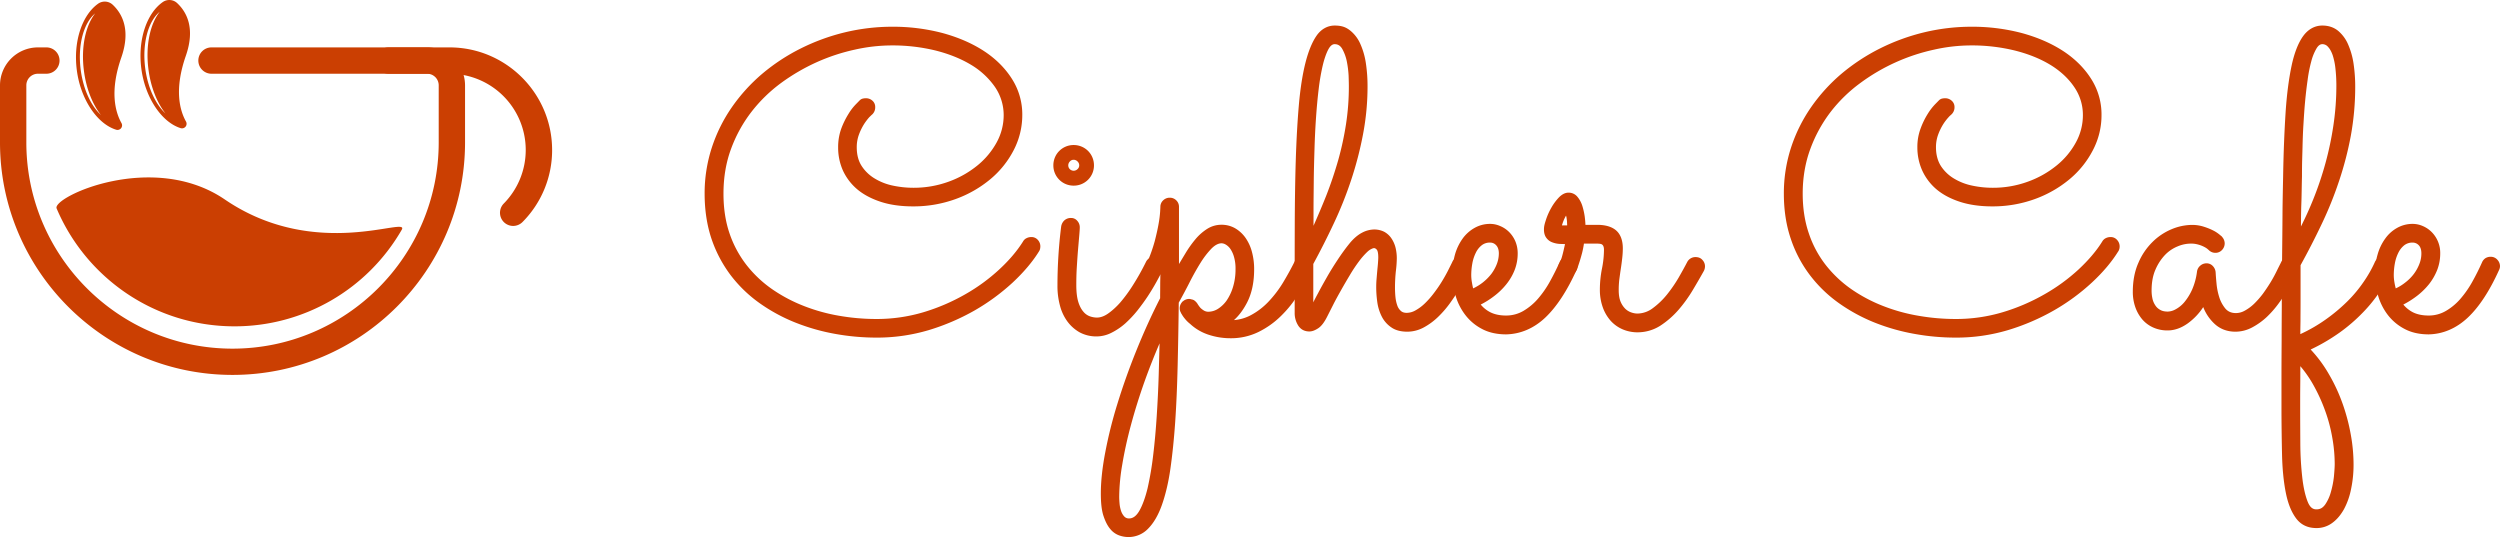<svg xmlns="http://www.w3.org/2000/svg" width="3170.1" height="681" viewBox="0 0 3170.1 681">
  <g id="Layer_2" data-name="Layer 2">
    <g id="Layer_1-2" data-name="Layer 1">
      <g>
        <g>
          <path d="M297.4,413.8h0C196,413.8,109,352.2,71.8,264.3c-6-14.3,121.7-73.7,213.2-11.4,116.1,79.2,235.1,20.1,224.4,38.5A244.5,244.5,0,0,1,297.4,413.8Z" style="fill: #cb3f02"/>
          <path d="M294.8,475.4C132.3,475.4,0,343.2,0,180.6V108.2A48.2,48.2,0,0,1,48.1,60.1H58.8a16.7,16.7,0,1,1,0,33.4H48.1a14.7,14.7,0,0,0-14.7,14.7v72.4c0,144.2,117.3,261.5,261.4,261.5S556.3,324.8,556.3,180.6V108.2a14.7,14.7,0,0,0-14.8-14.7H268.2a16.7,16.7,0,1,1,0-33.4H541.5a48.2,48.2,0,0,1,48.2,48.1v72.4C589.7,343.2,457.4,475.4,294.8,475.4Z" style="fill: #cb3f02"/>
          <path d="M650.7,286.5a16.7,16.7,0,0,1-11.9-28.4A96.7,96.7,0,0,0,570,93.5H492.8a16.7,16.7,0,1,1,0-33.4H570c71.7,0,130.1,58.4,130.1,130.1a129.1,129.1,0,0,1-37.5,91.3A16.8,16.8,0,0,1,650.7,286.5Z" style="fill: #cb3f02"/>
          <path d="M142.9,6a14.7,14.7,0,0,0-18.5-1.3C104.3,19,92.7,52.2,97.4,88.9S123,157,147.3,164.5a5.8,5.8,0,0,0,6.8-8.3c-8.2-14.6-15-41-.3-83.2C166,38.1,155.1,17.4,142.9,6ZM120.7,17c-12.1,15.3-18.2,42.6-14.3,72.6,2.9,22.9,11,42.8,21.6,56.2-12.6-11.5-22.5-32.6-25.7-57.5C98.3,57,106.2,28.9,120.7,17Z" style="fill: #cb3f02"/>
          <path d="M224.7,4a14.5,14.5,0,0,0-18.4-1.3c-20.2,14.2-31.8,47.5-27.1,84.2s25.7,68.1,49.9,75.6a5.8,5.8,0,0,0,6.8-8.3c-8.2-14.6-15-41-.3-83.3C247.8,36,236.9,15.4,224.7,4ZM202.5,15c-12.1,15.3-18.1,42.6-14.3,72.6,2.9,22.9,11,42.8,21.6,56.2-12.5-11.5-22.5-32.6-25.7-57.5C180.1,54.9,188,26.9,202.5,15Z" style="fill: #cb3f02"/>
        </g>
        <g>
          <g>
            <path d="M1315.9,317.5q-12.3,19.8-33.1,39.2a263.7,263.7,0,0,1-47.5,34.9,271.7,271.7,0,0,1-58.2,25,225.4,225.4,0,0,1-65.1,9.5,298.8,298.8,0,0,1-52.5-4.7,256.9,256.9,0,0,1-50.3-14.3,215.6,215.6,0,0,1-44.8-24.4,167,167,0,0,1-36-34.7,157.7,157.7,0,0,1-24.1-45.6c-5.8-17-8.8-35.9-8.8-56.8a183.6,183.6,0,0,1,9-57.8,194.7,194.7,0,0,1,25.2-50.6,214.4,214.4,0,0,1,38.2-42.1,243.5,243.5,0,0,1,48.5-31.9A257.1,257.1,0,0,1,1071.9,43a252.4,252.4,0,0,1,59.6-7,241.9,241.9,0,0,1,63.1,7.9c19.7,5.3,37,12.8,51.7,22.4s26.5,21.2,35.1,34.7a81.5,81.5,0,0,1,12.9,44.9,94,94,0,0,1-10.7,43.6,117,117,0,0,1-29.3,36.3,144.7,144.7,0,0,1-43.5,24.8,154.9,154.9,0,0,1-53,9.1c-15.1,0-28.5-1.9-40.1-5.6s-21.4-8.9-29.2-15.5a65.1,65.1,0,0,1-17.7-23.2,68.5,68.5,0,0,1-6-28.6,64.4,64.4,0,0,1,4.1-23.3,92.6,92.6,0,0,1,8.8-18.1,72.9,72.9,0,0,1,9.1-11.9l4.8-4.8a6.5,6.5,0,0,1,3-1.7,13.5,13.5,0,0,1,3.3-.4,10.1,10.1,0,0,1,7,2.6,8.8,8.8,0,0,1,2.9,6.8,10.1,10.1,0,0,1-3.4,7.8,28.7,28.7,0,0,0-3.6,3.5,56.6,56.6,0,0,0-6.8,8.9,66.9,66.9,0,0,0-6.6,13.4,47.4,47.4,0,0,0-3,17.2c0,9.9,2.2,18.2,6.6,25a53.6,53.6,0,0,0,17.3,16.5,74.4,74.4,0,0,0,23.7,9.1,128.7,128.7,0,0,0,26.1,2.8,130.9,130.9,0,0,0,45.4-7.9,127.4,127.4,0,0,0,37.1-20.8,101.1,101.1,0,0,0,25-29.9,73.6,73.6,0,0,0,9.1-35.5,64.7,64.7,0,0,0-11.4-37.1c-7.7-11.2-18-20.7-31-28.6s-28.3-14-45.7-18.4a233.4,233.4,0,0,0-55.9-6.5,225.7,225.7,0,0,0-47,5.3,247.2,247.2,0,0,0-48.6,16.1,250.1,250.1,0,0,0-45.7,26.5,188.8,188.8,0,0,0-38.1,37.1,177.3,177.3,0,0,0-26.2,47.6q-9.7,26.3-9.8,57.5c0,18.9,2.7,36,8,51.3a138.1,138.1,0,0,0,22,40.8,148.2,148.2,0,0,0,32.9,30.8,195.3,195.3,0,0,0,40.7,21.5,228.9,228.9,0,0,0,45.4,12.5,279.3,279.3,0,0,0,47.1,4.1,204.4,204.4,0,0,0,60.2-8.8,249.3,249.3,0,0,0,53.5-22.9,233.4,233.4,0,0,0,43.6-31.9q19-17.7,30.2-35.7a8.9,8.9,0,0,1,3.7-3.5,10.6,10.6,0,0,1,4.9-1.1,9.3,9.3,0,0,1,7.1,2.9,10.3,10.3,0,0,1,2.6,6.7,11.5,11.5,0,0,1-.3,2.6A9.3,9.3,0,0,1,1315.9,317.5Z" style="fill: #cb3f02"/>
            <path d="M1112,428.1a294.7,294.7,0,0,1-52.9-4.7,260,260,0,0,1-50.6-14.4,217.6,217.6,0,0,1-45.3-24.6,169.3,169.3,0,0,1-36.5-35.2,163.7,163.7,0,0,1-24.4-46.1c-5.8-17.2-8.8-36.5-8.8-57.5a187.4,187.4,0,0,1,9.1-58.4A197.4,197.4,0,0,1,928,136a221.6,221.6,0,0,1,38.6-42.5,247.2,247.2,0,0,1,48.9-32.1A263,263,0,0,1,1071.4,41a256.7,256.7,0,0,1,60.1-7.1,246.5,246.5,0,0,1,63.7,8c19.8,5.4,37.4,13,52.3,22.7s26.9,21.6,35.6,35.3a83.7,83.7,0,0,1,13.2,46,96.6,96.6,0,0,1-10.9,44.5,118.7,118.7,0,0,1-29.8,37,146.5,146.5,0,0,1-44.1,25.1,156.1,156.1,0,0,1-53.7,9.2c-15.3,0-29-1.9-40.7-5.7s-21.9-9.1-29.9-15.8a68.9,68.9,0,0,1-18.3-23.9,71.2,71.2,0,0,1-6.1-29.5,68.5,68.5,0,0,1,4.1-24.1,105.1,105.1,0,0,1,9.1-18.4,67.4,67.4,0,0,1,9.4-12.2l4.8-4.9a7.9,7.9,0,0,1,4-2.2,16.1,16.1,0,0,1,3.7-.4,12,12,0,0,1,8.4,3.1,10.5,10.5,0,0,1,3.5,8.3,12.1,12.1,0,0,1-4,9.3l-.4.3-3.2,3.1a75.9,75.9,0,0,0-6.5,8.6,71.6,71.6,0,0,0-6.4,13,46.1,46.1,0,0,0-2.9,16.5c0,9.4,2.1,17.4,6.3,23.8a50.8,50.8,0,0,0,16.7,15.9,72.5,72.5,0,0,0,23,8.9,124.7,124.7,0,0,0,25.7,2.7,129.2,129.2,0,0,0,44.7-7.7,124.4,124.4,0,0,0,36.5-20.5,98.6,98.6,0,0,0,24.5-29.3,71.8,71.8,0,0,0,8.9-34.5,63.2,63.2,0,0,0-11.1-35.9,98.2,98.2,0,0,0-30.4-28.1c-12.8-7.7-28-13.8-45.1-18.1a229.3,229.3,0,0,0-55.4-6.4,215.6,215.6,0,0,0-46.6,5.3A246.1,246.1,0,0,0,1036,78.7a253,253,0,0,0-45.4,26.4,190,190,0,0,0-37.7,36.7,175.7,175.7,0,0,0-25.9,47c-6.4,17.2-9.6,36.3-9.6,56.8,0,18.6,2.6,35.7,7.8,50.7a137.1,137.1,0,0,0,21.7,40.1,149.6,149.6,0,0,0,32.5,30.5,195.2,195.2,0,0,0,40.2,21.2,226.8,226.8,0,0,0,45,12.4,275.6,275.6,0,0,0,46.8,4,207,207,0,0,0,59.6-8.6,253,253,0,0,0,53.1-22.8,232.4,232.4,0,0,0,43.2-31.6c12.5-11.6,22.5-23.4,29.9-35.2a9.9,9.9,0,0,1,4.5-4.3,13,13,0,0,1,5.8-1.4,10.6,10.6,0,0,1,8.6,3.7,11.9,11.9,0,0,1,3.1,8,15.3,15.3,0,0,1-.3,3,9.1,9.1,0,0,1-1.3,3.3h0c-8.2,13.3-19.5,26.6-33.4,39.6a268.1,268.1,0,0,1-47.9,35.2,283,283,0,0,1-58.6,25.2A230,230,0,0,1,1112,428.1ZM1131.5,38a254.3,254.3,0,0,0-59.2,7,259.8,259.8,0,0,0-55,20,239.1,239.1,0,0,0-48,31.7,216.7,216.7,0,0,0-38,41.6,195.1,195.1,0,0,0-24.8,50.1,183.1,183.1,0,0,0-8.9,57.2c0,20.5,2.9,39.4,8.6,56.1a154.7,154.7,0,0,0,23.8,45,166,166,0,0,0,35.6,34.4,216.1,216.1,0,0,0,44.4,24.1,258.9,258.9,0,0,0,49.8,14.2A296.2,296.2,0,0,0,1112,424a221.7,221.7,0,0,0,64.5-9.4,267.1,267.1,0,0,0,57.7-24.8,260,260,0,0,0,47.2-34.6c13.7-12.7,24.7-25.8,32.7-38.8a5.2,5.2,0,0,0,.8-1.9,16.4,16.4,0,0,0,.2-2.2,7.9,7.9,0,0,0-2.1-5.3,6.9,6.9,0,0,0-5.5-2.3,8.2,8.2,0,0,0-4,1,6.4,6.4,0,0,0-2.8,2.6h0c-7.5,12.1-17.8,24.2-30.6,36.1a237.7,237.7,0,0,1-44,32.2,253.1,253.1,0,0,1-53.9,23.1,211.8,211.8,0,0,1-60.8,8.8,282.8,282.8,0,0,1-47.4-4.1,233.9,233.9,0,0,1-45.9-12.6,191.3,191.3,0,0,1-41-21.7,148.3,148.3,0,0,1-33.4-31.3,141.8,141.8,0,0,1-22.4-41.3c-5.3-15.4-8-32.9-8-52,0-21,3.3-40.6,9.9-58.2a176.9,176.9,0,0,1,26.5-48.1,187.5,187.5,0,0,1,38.5-37.5A249.1,249.1,0,0,1,1034.3,75a255.7,255.7,0,0,1,49-16.2,229.4,229.4,0,0,1,47.4-5.3,237.6,237.6,0,0,1,56.4,6.5c17.5,4.4,33.1,10.7,46.2,18.6a100.8,100.8,0,0,1,31.7,29.3,66.8,66.8,0,0,1,11.8,38.2,76.2,76.2,0,0,1-9.4,36.4,101.5,101.5,0,0,1-25.5,30.6,130.3,130.3,0,0,1-37.7,21.2,134.5,134.5,0,0,1-46.1,7.9,125.6,125.6,0,0,1-26.5-2.8,77.2,77.2,0,0,1-24.3-9.3,54.9,54.9,0,0,1-18-17.2c-4.6-7.1-7-15.9-7-26.1a52.3,52.3,0,0,1,3.1-18,80.6,80.6,0,0,1,6.9-13.8,64.5,64.5,0,0,1,7-9.1c2.4-2.6,3.3-3.4,3.9-3.7a8.3,8.3,0,0,0,2.5-6.2,6.8,6.8,0,0,0-2.2-5.3,7.7,7.7,0,0,0-5.6-2l-2.8.3a4.4,4.4,0,0,0-2,1.1l-4.8,4.9a67.9,67.9,0,0,0-8.9,11.5,97.4,97.4,0,0,0-8.6,17.7,62.3,62.3,0,0,0-3.9,22.6,66.6,66.6,0,0,0,5.8,27.8,62.7,62.7,0,0,0,17.1,22.4c7.6,6.4,17.2,11.5,28.5,15.1s24.7,5.5,39.5,5.5a150.9,150.9,0,0,0,52.3-9,141.6,141.6,0,0,0,42.9-24.3,117.2,117.2,0,0,0,28.8-35.7,92.8,92.8,0,0,0,10.4-42.7,79.4,79.4,0,0,0-12.6-43.8Q1267,82.3,1245.2,68c-14.5-9.4-31.7-16.9-51.1-22.1A242.3,242.3,0,0,0,1131.5,38Zm-26.2,107.6Z" style="fill: #cb3f02"/>
          </g>
          <g>
            <path d="M1385.1,209.7a23.7,23.7,0,1,1-47.4,0,24.1,24.1,0,0,1,1.9-9.3,25.2,25.2,0,0,1,5-7.5,23.1,23.1,0,0,1,7.6-5.1,23.6,23.6,0,0,1,9.2-1.8,24.1,24.1,0,0,1,9.3,1.8,21.7,21.7,0,0,1,7.5,5.1,23.8,23.8,0,0,1,5.1,7.5A24.1,24.1,0,0,1,1385.1,209.7ZM1343,362.3a604.4,604.4,0,0,1,4.6-74.8,11.4,11.4,0,0,1,3.3-6.3,9.4,9.4,0,0,1,7.2-2.8,8.3,8.3,0,0,1,6.5,3,10.4,10.4,0,0,1,2.6,6.9c0,1.1-.2,4.2-.7,9.4s-.9,11.4-1.5,18.6-1.2,14.9-1.6,22.9-.7,15.5-.7,22.3c0,9.2,1,16.6,2.8,22.3s4.1,10,7,13.1a21.8,21.8,0,0,0,9.1,6.3,31.1,31.1,0,0,0,9.3,1.5c4.8,0,9.9-1.7,15.1-5.2s10.5-8.3,16-14.6a168.5,168.5,0,0,0,16.5-22.5,291.7,291.7,0,0,0,16.4-29.3,9.6,9.6,0,0,1,3.7-4,9.2,9.2,0,0,1,5.2-1.4,8.6,8.6,0,0,1,6.9,3.1,10.1,10.1,0,0,1,2.7,6.8,8.7,8.7,0,0,1-1,4.4l-7.8,14.6c-3.2,5.7-6.7,11.6-10.7,17.7s-8.4,12.1-13.2,18.1a122.8,122.8,0,0,1-15.2,16.1,76,76,0,0,1-16.9,11.6,39.2,39.2,0,0,1-18,4.4c-7.8,0-14.7-1.6-20.6-4.9a45.2,45.2,0,0,1-14.9-13.3,55.8,55.8,0,0,1-9.1-19.7A94.1,94.1,0,0,1,1343,362.3Zm27.6-152.6a9,9,0,0,0-2.8-6.4,8.7,8.7,0,0,0-6.4-2.7,8.3,8.3,0,0,0-6.2,2.7,9.2,9.2,0,0,0-2.6,6.4,8.5,8.5,0,0,0,2.6,6.2,8.2,8.2,0,0,0,6.2,2.6,8.6,8.6,0,0,0,6.4-2.6A8.4,8.4,0,0,0,1370.6,209.7Z" style="fill: #cb3f02"/>
            <path d="M1390.6,426.6a44.5,44.5,0,0,1-21.6-5.2,49.4,49.4,0,0,1-15.6-13.9,59.3,59.3,0,0,1-9.4-20.3,94.9,94.9,0,0,1-3.1-24.9,606.5,606.5,0,0,1,4.7-75,13.5,13.5,0,0,1,3.8-7.6,12.1,12.1,0,0,1,8.7-3.3,10,10,0,0,1,8,3.7,12,12,0,0,1,3.1,8.2c0,.7,0,2.5-.6,9.6l-1.6,18.6c-.6,7.2-1.1,14.8-1.6,22.9s-.6,15.4-.6,22.1c0,9,.9,16.2,2.6,21.6s4,9.5,6.6,12.4a18.8,18.8,0,0,0,8.3,5.7,27.3,27.3,0,0,0,8.6,1.5c4.4,0,9.1-1.6,13.9-4.9s10.3-8.1,15.7-14.2a184.8,184.8,0,0,0,16.3-22.3,308.6,308.6,0,0,0,16.3-29.1,11.6,11.6,0,0,1,4.4-4.9,12.4,12.4,0,0,1,6.3-1.7,10.7,10.7,0,0,1,8.4,3.8,12.1,12.1,0,0,1,3.3,8.2,11.6,11.6,0,0,1-1.3,5.4c-2.1,3.9-4.6,8.7-7.8,14.5s-6.8,11.8-10.8,17.9-8.5,12.2-13.2,18.2a144.2,144.2,0,0,1-15.5,16.5,81,81,0,0,1-17.4,11.8A41.9,41.9,0,0,1,1390.6,426.6Zm-32.5-146.1a7.7,7.7,0,0,0-5.7,2.1,8.5,8.5,0,0,0-2.7,5.2,598.5,598.5,0,0,0-4.7,74.5,94.6,94.6,0,0,0,2.9,23.8,57.4,57.4,0,0,0,8.8,19,45.7,45.7,0,0,0,14.3,12.7,40,40,0,0,0,19.6,4.7,38.2,38.2,0,0,0,17.1-4.2,78.8,78.8,0,0,0,16.4-11.3,119.7,119.7,0,0,0,15-15.9c4.8-5.9,9.1-12,13.1-18s7.5-11.9,10.6-17.5l7.8-14.6a7.1,7.1,0,0,0,.8-3.4,8.5,8.5,0,0,0-2.2-5.5,7,7,0,0,0-5.4-2.4,8.1,8.1,0,0,0-4.1,1.1,7.5,7.5,0,0,0-2.9,3.2c-5.4,10.8-11,20.7-16.5,29.5a190.3,190.3,0,0,1-16.8,22.8,81.3,81.3,0,0,1-16.4,14.9c-5.5,3.7-11,5.6-16.2,5.6a32.2,32.2,0,0,1-9.9-1.7,23.2,23.2,0,0,1-10-6.8c-3.1-3.3-5.6-8-7.5-13.9s-2.8-13.5-2.8-22.9c0-6.8.2-14.3.7-22.4s.9-15.8,1.5-22.9l1.6-18.7c.4-5.1.6-8.2.6-9.2a8.1,8.1,0,0,0-2.1-5.5A5.9,5.9,0,0,0,1358.1,280.5Zm3.3-45.1a25.6,25.6,0,0,1-25.7-25.7,26,26,0,0,1,2-10.1,25.2,25.2,0,0,1,5.5-8.2,25.7,25.7,0,0,1,18.2-7.5,26,26,0,0,1,10.1,2,25.5,25.5,0,0,1,13.7,13.7,26,26,0,0,1,2,10.1,25.6,25.6,0,0,1-25.8,25.7Zm0-47.4a21.4,21.4,0,0,0-8.4,1.7,23.1,23.1,0,0,0-6.9,4.6,21.4,21.4,0,0,0-4.6,6.9,21.9,21.9,0,0,0-1.7,8.5,20.7,20.7,0,0,0,6.3,15.3,21.9,21.9,0,0,0,30.7,0,20.7,20.7,0,0,0,6.3-15.3,21.9,21.9,0,0,0-1.7-8.5,21.4,21.4,0,0,0-4.6-6.9,23.1,23.1,0,0,0-6.9-4.6A21.9,21.9,0,0,0,1361.4,188Zm0,32.6a10.9,10.9,0,0,1-7.7-3.2,10.6,10.6,0,0,1-3.2-7.7,11,11,0,0,1,3.2-7.8,10.4,10.4,0,0,1,7.7-3.4,11.4,11.4,0,0,1,11.2,11.2,10,10,0,0,1-3.4,7.7A11,11,0,0,1,1361.4,220.6Zm0-18a6.2,6.2,0,0,0-4.7,2.1,7,7,0,0,0-2.1,5,6.7,6.7,0,0,0,2,4.8,6.9,6.9,0,0,0,9.8-.1,6.2,6.2,0,0,0,2.1-4.7,6.7,6.7,0,0,0-2.1-4.9A6.8,6.8,0,0,0,1361.4,202.6Z" style="fill: #cb3f02"/>
          </g>
          <g>
            <path d="M1588.3,341.5c0,15.9-2.9,29.6-8.6,40.8s-12.8,19.9-21.1,25.8h1a57.2,57.2,0,0,0,28-6.9,92.1,92.1,0,0,0,22.8-17.7,137.3,137.3,0,0,0,18.2-24.1q8.1-13.2,14.4-25.8a10,10,0,0,1,3.7-4.4,10.5,10.5,0,0,1,5.4-1.5,8.6,8.6,0,0,1,7,3.1,10.5,10.5,0,0,1,2.6,6.8,9.1,9.1,0,0,1-.8,3.9,279,279,0,0,1-16.1,30.3,147.1,147.1,0,0,1-21.9,27.5,108.6,108.6,0,0,1-28.1,19.9,77.9,77.9,0,0,1-34.7,7.7,86.9,86.9,0,0,1-26.8-4.3,63.5,63.5,0,0,1-22.9-13.4,36.4,36.4,0,0,1-6.2-6.2,33.5,33.5,0,0,1-4.2-6.1,1.2,1.2,0,0,1-.5-1,8.5,8.5,0,0,1-1.6-5,9.5,9.5,0,0,1,2.4-6.2,1,1,0,0,1,.5-.7l.5-.4a9.9,9.9,0,0,1,5.7-2.6h.8a3.6,3.6,0,0,1,1.8.3h.4a.5.5,0,0,0,.4.2,3.5,3.5,0,0,1,1.8.5.7.7,0,0,0,.6.2,18,18,0,0,1,3.9,3.9,40.3,40.3,0,0,0,4.1,5.8,28.5,28.5,0,0,0,5,3.8,12.8,12.8,0,0,0,6.5,1.6,25.1,25.1,0,0,0,13-3.9,39.8,39.8,0,0,0,11.7-11.2,60.7,60.7,0,0,0,8.5-17.7,75.9,75.9,0,0,0,3.2-23.1,58.3,58.3,0,0,0-1.9-16.1,36.2,36.2,0,0,0-5-10.8,22.5,22.5,0,0,0-6.3-6.1,13.3,13.3,0,0,0-6.5-1.9c-4.7,0-9.5,2.4-14.2,7.3a107.8,107.8,0,0,0-14.2,18.4c-4.7,7.5-9.4,15.8-14,24.8s-9.2,17.8-13.9,26.3q-.5,42.2-1.4,80.5t-3.2,71.1c-1.4,21.8-3.5,41.6-6.1,59.3s-6.1,32.9-10.7,45.5-10,22.2-16.6,29a32.5,32.5,0,0,1-24.2,10.2,31.8,31.8,0,0,1-10.2-1.9,23.7,23.7,0,0,1-10.7-7.4c-3.3-3.7-6.1-9.1-8.3-16s-3.4-16.2-3.4-27.9c0-14.7,1.8-31.8,5.5-51.3a558.2,558.2,0,0,1,15.5-61.8q10-32.7,23.8-67.1t30.5-66.9c0-6.1,0-12.1.1-18s.1-11.6.1-17.2a10.2,10.2,0,0,1-8,3.9,8.8,8.8,0,0,1-7.1-3.1,10.5,10.5,0,0,1-2.6-6.7,11.9,11.9,0,0,1,.8-4,174.8,174.8,0,0,0,9.6-27.2c2.3-8.6,4-16.1,5.1-22.6a146.3,146.3,0,0,0,2-15.5c.1-3.8.2-5.8.2-6a9.7,9.7,0,0,1,9.9-9.6,9.6,9.6,0,0,1,6.8,2.7,9.1,9.1,0,0,1,2.9,6.9v79.9c4-6.7,7.9-13.4,11.9-20a129.5,129.5,0,0,1,12.7-17.7,65,65,0,0,1,14.3-12.7,32.9,32.9,0,0,1,33.2-.6,39,39,0,0,1,12.5,11.5,52,52,0,0,1,7.9,17.3A78.2,78.2,0,0,1,1588.3,341.5Zm-115.7,83.6c-8.5,19-16.1,38.2-23,57.5s-12.7,37.9-17.4,55.7-8.5,34.7-11.1,50.3a253.9,253.9,0,0,0-3.9,41.1c0,3,.2,6.2.5,9.7a35.5,35.5,0,0,0,2.1,9.6,19.5,19.5,0,0,0,4.4,7.4,9.9,9.9,0,0,0,7.6,3c5.7,0,10.6-3.6,14.8-10.8s7.7-16.9,10.6-29.1a409.9,409.9,0,0,0,7.1-42.2c1.9-15.9,3.4-32.5,4.6-49.9s1.9-34.9,2.4-52.5S1472.3,440.7,1472.6,425.1Z" style="fill: #cb3f02"/>
            <path d="M1430.5,681a35.2,35.2,0,0,1-10.8-1.9,25.7,25.7,0,0,1-11.6-8c-3.5-4-6.4-9.6-8.8-16.8s-3.4-16.7-3.4-28.5c0-14.8,1.8-32.2,5.5-51.6a557,557,0,0,1,15.5-62.1c6.7-21.8,14.7-44.4,23.9-67.2s19.3-45.2,30.3-66.7c0-6.1.1-12,.1-17.5s.2-8.7.2-12.8a11.7,11.7,0,0,1-6,1.6,10.8,10.8,0,0,1-8.7-3.9,12.3,12.3,0,0,1-3-8,13.5,13.5,0,0,1,.9-4.7h0a195.2,195.2,0,0,0,9.6-26.9c2.2-8.5,3.9-16.1,5-22.5a137.6,137.6,0,0,0,1.9-15.2c.2-3.3.3-5.7.3-5.9a11.1,11.1,0,0,1,3.4-8.2,11.7,11.7,0,0,1,8.5-3.5,11.4,11.4,0,0,1,8.2,3.3,11.2,11.2,0,0,1,3.5,8.4v72.4l8.2-13.6a140.2,140.2,0,0,1,12.8-18,64,64,0,0,1,14.8-13A33.5,33.5,0,0,1,1549,285a34.3,34.3,0,0,1,17.1,4.4,42.1,42.1,0,0,1,13.2,12.1,55.7,55.7,0,0,1,8.2,17.9,83.1,83.1,0,0,1,2.8,22.1c0,16.2-2.9,30.2-8.8,41.8-4.7,9.2-10.3,16.8-16.8,22.6a54.2,54.2,0,0,0,21.9-6.5,88,88,0,0,0,22.3-17.3,143.4,143.4,0,0,0,18-23.7c5.3-8.8,10.1-17.5,14.2-25.7a12.1,12.1,0,0,1,4.5-5.2,11.7,11.7,0,0,1,6.5-1.9,10.5,10.5,0,0,1,8.6,3.9,12.4,12.4,0,0,1,3.1,8.1,12.8,12.8,0,0,1-1,4.7,260.1,260.1,0,0,1-16.3,30.6,142.7,142.7,0,0,1-22.2,27.8,108.6,108.6,0,0,1-28.6,20.3,79.2,79.2,0,0,1-35.6,7.9,87.8,87.8,0,0,1-27.4-4.4,63.1,63.1,0,0,1-23.6-13.8,39.5,39.5,0,0,1-6.5-6.4,36.6,36.6,0,0,1-4.3-6.2,3.7,3.7,0,0,1-.8-1.5,10.7,10.7,0,0,1-1.6-5.7,11.9,11.9,0,0,1,2.6-7.3,3.6,3.6,0,0,1,1.3-1.4h.1a12,12,0,0,1,7-3.1h.9a7.1,7.1,0,0,1,2.3.3l.7.2a6.8,6.8,0,0,1,2.3.7h.3l.5.3a16.1,16.1,0,0,1,4.5,4.5h0a37.4,37.4,0,0,0,3.9,5.4,26.5,26.5,0,0,0,4.5,3.4,11,11,0,0,0,5.5,1.4,23.4,23.4,0,0,0,12-3.6,39.5,39.5,0,0,0,11.1-10.6,62.4,62.4,0,0,0,8.1-17.2,75.5,75.5,0,0,0,3.2-22.5,53.3,53.3,0,0,0-1.9-15.5,34.6,34.6,0,0,0-4.6-10.2,18.6,18.6,0,0,0-5.8-5.5,10.9,10.9,0,0,0-5.4-1.7c-4.1,0-8.4,2.3-12.8,6.7a109.4,109.4,0,0,0-13.9,18.1c-4.6,7.4-9.3,15.7-13.8,24.6s-9.2,17.6-13.8,25.9c-.3,28-.8,54.9-1.4,80s-1.6,49.4-3.1,71.2-3.6,41.9-6.1,59.5-6.3,33.2-10.8,45.9-10.4,22.8-17.2,29.7A34.3,34.3,0,0,1,1430.5,681Zm45-343v5.5c0,5.5-.1,11.3-.1,17.3s-.2,11.7-.2,17.9v.5l-.2.4c-11,21.6-21.3,44.1-30.4,66.8s-17.1,45.3-23.8,66.9a576.9,576.9,0,0,0-15.4,61.6c-3.6,19.2-5.4,36.4-5.4,50.9,0,11.4,1.1,20.6,3.2,27.3s4.9,11.8,8,15.3a22.5,22.5,0,0,0,9.7,6.8,33.6,33.6,0,0,0,9.6,1.7,30.2,30.2,0,0,0,22.7-9.5c6.4-6.5,11.8-16.1,16.2-28.3s8-27.6,10.6-45.1,4.6-37.4,6.1-59.2,2.5-45.6,3.1-71,1.1-52.3,1.4-80.4v-.6l.2-.4c4.6-8.4,9.3-17.2,13.9-26.2s9.3-17.4,14-24.9a109.6,109.6,0,0,1,14.5-18.9c5.1-5.2,10.4-7.9,15.7-7.9a16,16,0,0,1,7.5,2.2,24.4,24.4,0,0,1,7,6.7,39.7,39.7,0,0,1,5.3,11.5,61.3,61.3,0,0,1,2,16.6,77.1,77.1,0,0,1-3.4,23.7,62.2,62.2,0,0,1-8.7,18.3,41.5,41.5,0,0,1-12.3,11.8,27.3,27.3,0,0,1-14.1,4.2,14.9,14.9,0,0,1-7.6-2,27.6,27.6,0,0,1-5.3-4.1h-.1a45.1,45.1,0,0,1-4.4-6.1,10.7,10.7,0,0,0-3-3l-.8-.5-.7-.2-1.2-.2h0l-.5-.3h-1.6a7.4,7.4,0,0,0-4.4,2l-.6.6h-.1l-.2.3a7.8,7.8,0,0,0-1.8,4.9,6.6,6.6,0,0,0,1.2,3.8l.3.6v.3h.1l.2.3a41.1,41.1,0,0,0,4,5.9,36.1,36.1,0,0,0,5.9,5.8h.1a60.3,60.3,0,0,0,22.2,12.9,82.4,82.4,0,0,0,26.1,4.2,76.9,76.9,0,0,0,33.8-7.4,106.7,106.7,0,0,0,27.6-19.6,138.6,138.6,0,0,0,21.5-27.1,259.3,259.3,0,0,0,16.1-30.1,7.3,7.3,0,0,0,.6-3,8,8,0,0,0-2.2-5.5,6.6,6.6,0,0,0-5.4-2.4,7.7,7.7,0,0,0-7.3,4.8c-4.2,8.4-9,17.1-14.4,26a146.2,146.2,0,0,1-18.5,24.4,92,92,0,0,1-23.3,18.1,59.1,59.1,0,0,1-29,7.2h-7.5l5.3-3.7c8-5.7,14.9-14.1,20.5-25.1s8.3-24.4,8.3-39.9a82.7,82.7,0,0,0-2.6-21,54.7,54.7,0,0,0-7.7-16.7,37.8,37.8,0,0,0-11.8-10.8,29.8,29.8,0,0,0-15.1-3.9,29.3,29.3,0,0,0-16,4.5,62.8,62.8,0,0,0-13.9,12.2,141,141,0,0,0-12.4,17.4l-12,20.1-3.8,6.5V262.3a7,7,0,0,0-2.2-5.4,7.3,7.3,0,0,0-5.4-2.2,7.5,7.5,0,0,0-5.6,2.3,7.1,7.1,0,0,0-2.2,5.3c0,.2-.1,1.2-.3,6.1a123.9,123.9,0,0,1-2,15.7q-1.7,9.9-5.1,22.8a189.9,189.9,0,0,1-9.7,27.5,9.5,9.5,0,0,0-.6,3.2,8.4,8.4,0,0,0,2.1,5.4,6.6,6.6,0,0,0,5.5,2.4,8.5,8.5,0,0,0,6.5-3.2Zm-43.7,323.5a12.1,12.1,0,0,1-9.1-3.6,23.9,23.9,0,0,1-4.9-8.2,45.2,45.2,0,0,1-2.1-10.1,90.2,90.2,0,0,1-.6-9.9,247.5,247.5,0,0,1,4-41.4c2.6-15.7,6.3-32.6,11.1-50.5s10.6-36.7,17.5-55.9,14.6-38.6,23.1-57.7l4.1-9.3-.2,10.2c-.4,15.9-.8,32.6-1.3,49.9s-1.4,35.2-2.5,52.5-2.6,34.2-4.5,50a406.1,406.1,0,0,1-7.3,42.4c-2.8,12.4-6.5,22.4-10.7,29.8S1438.2,661.5,1431.8,661.5Zm38.6-226.1c-6.9,15.9-13.2,32-18.9,47.9-6.8,19.1-12.6,37.8-17.4,55.6s-8.4,34.5-11,50a251.5,251.5,0,0,0-3.9,40.8c0,2.9.2,6.1.5,9.5a40.6,40.6,0,0,0,2,9.1,19.3,19.3,0,0,0,4,6.7,7.9,7.9,0,0,0,6.1,2.4c4.9,0,9.2-3.2,13-9.8s7.5-16.6,10.4-28.6a400.9,400.9,0,0,0,7.1-42c1.9-15.7,3.4-32.5,4.5-49.7s2-35,2.5-52.4C1469.7,461.4,1470,448.1,1470.4,435.4Z" style="fill: #cb3f02"/>
          </g>
          <g>
            <path d="M1663.5,392c2.8-5.9,6-12.3,9.7-19.2s7.5-13.9,11.7-21.1,8.6-14.3,13.3-21.4a241.4,241.4,0,0,1,14.6-20.1c5-6.1,10.1-10.5,15.2-13.1s9.9-4.1,14.4-4.1a23.8,23.8,0,0,1,11.9,2.8,21.9,21.9,0,0,1,8.3,7.4,35.3,35.3,0,0,1,5,10.9,53.3,53.3,0,0,1,1.7,13.6,141.8,141.8,0,0,1-1.2,16,175.4,175.4,0,0,0-1.2,20.9,101.9,101.9,0,0,0,.7,12.4,47.6,47.6,0,0,0,2.3,10.9,17.5,17.5,0,0,0,5.1,7.9c2.3,2,5.2,2.9,8.9,2.9a25,25,0,0,0,12.5-3.5,59,59,0,0,0,12.2-9.3,123.7,123.7,0,0,0,11.5-13.1c3.6-4.7,6.9-9.5,9.9-14.3s5.5-9.4,7.8-13.8,4-8.1,5.4-11.1a9.3,9.3,0,0,1,9.1-5.9,8.8,8.8,0,0,1,7.1,3.1,10.5,10.5,0,0,1,2.6,6.8,10.9,10.9,0,0,1-.8,3.9c-.7,1.3-2,4.2-4,8.6s-4.7,9.3-8.1,15.1a213,213,0,0,1-11.9,17.9,130.5,130.5,0,0,1-14.9,17.3,81,81,0,0,1-17.7,13.1,43,43,0,0,1-20,5c-8,0-14.4-1.7-19.2-5a35.3,35.3,0,0,1-11.4-12.9,54.3,54.3,0,0,1-5.4-17.5,120.7,120.7,0,0,1-1.5-18.7c0-3.2.2-6.5.4-10.1l.9-10.5c.4-3.5.7-6.7.9-9.8s.4-5.6.4-7.6c0-5.4-.7-9.1-2.2-11s-3.1-2.9-5.1-2.9-5.9,1.7-9.5,4.9a98.7,98.7,0,0,0-11.2,12.6,206.7,206.7,0,0,0-11.7,17.6c-3.9,6.5-7.7,13-11.3,19.4s-7,12.5-9.9,18.3l-7.3,14.5q-5.4,10.9-11.1,14.7c-3.7,2.5-7,3.8-10,3.8-5.4,0-9.5-2.1-12.4-6.4a27.7,27.7,0,0,1-4.3-15.5V380q0-49.2.2-93.9c.1-29.8.5-57.4,1.3-83.1s2.1-48.7,3.9-69.5,4.5-38.4,8.2-53.1,8.3-26,13.9-34,12.7-12,21.2-12,13.5,2,18.5,6a42.1,42.1,0,0,1,12.3,16.3,87.4,87.4,0,0,1,6.7,23.9,191.3,191.3,0,0,1,2.1,28.8,317.6,317.6,0,0,1-5.6,60.3,447.9,447.9,0,0,1-14.9,57.7,530.2,530.2,0,0,1-21.9,54.8c-8.4,17.8-17.1,35.1-26.3,52v45.5Zm0-96.1q10.9-24,20-46.8a457.4,457.4,0,0,0,15.3-45.4,396.7,396.7,0,0,0,10.1-46,317,317,0,0,0,3.6-48.5c0-2.8-.1-7.2-.4-13.3a118.4,118.4,0,0,0-2.3-18.5,54.8,54.8,0,0,0-6-16.4c-2.7-4.7-6.5-7.1-11.4-7.1s-7.1,2.6-9.9,7.7a88.1,88.1,0,0,0-7.2,20.9,266.5,266.5,0,0,0-5.3,30.6c-1.3,11.6-2.5,23.9-3.3,36.9s-1.6,26.4-2,40.2-.7,27-.9,39.9-.3,25.1-.3,36.4Z" style="fill: #cb3f02"/>
            <path d="M1784.6,420.6c-8.3,0-15.2-1.8-20.4-5.5a36.5,36.5,0,0,1-12-13.6,58.1,58.1,0,0,1-5.7-18.1,139.5,139.5,0,0,1-1.4-19c0-3.2.1-6.6.4-10.2s.6-7.2.9-10.6.7-6.8.9-9.7.4-5.5.4-7.5c0-6.1-1-8.7-1.8-9.7s-2.2-2.1-3.5-2.1-4.9,1.4-8.1,4.3a93.3,93.3,0,0,0-10.9,12.3,194.6,194.6,0,0,0-11.6,17.4c-3.9,6.5-7.7,13-11.3,19.4s-7,12.5-9.9,18.3l-7.3,14.4c-3.8,7.7-7.6,12.8-11.7,15.5s-7.8,4.1-11.2,4.1c-6.1,0-10.8-2.4-14.1-7.3a29.5,29.5,0,0,1-4.6-16.6V380c0-34.2,0-64.9.1-93.9s.5-57.6,1.3-83.1,2.1-49,3.9-69.7,4.6-38.7,8.3-53.4,8.5-26.5,14.2-34.7,13.8-12.8,22.9-12.8,14.4,2.1,19.8,6.4a44.7,44.7,0,0,1,12.8,17,92.9,92.9,0,0,1,7,24.5,194.4,194.4,0,0,1,2.1,29.1,322.6,322.6,0,0,1-5.7,60.7,447,447,0,0,1-15,57.9,486.5,486.5,0,0,1-22,55.1c-8.2,17.5-17,34.9-26.1,51.6v48.7c1.8-3.7,3.8-7.5,6-11.5,3.6-6.9,7.6-14,11.7-21.2s8.7-14.5,13.4-21.6,9.6-13.9,14.7-20.2,10.5-10.9,15.8-13.7a33.7,33.7,0,0,1,15.4-4.2,27.9,27.9,0,0,1,12.9,2.9,25.9,25.9,0,0,1,9,8.1,37.4,37.4,0,0,1,5.3,11.6,56.8,56.8,0,0,1,1.7,14.1,144.7,144.7,0,0,1-1.2,16.2,197.5,197.5,0,0,0-1.1,20.7c0,4.1.2,8.2.6,12.2a45.1,45.1,0,0,0,2.3,10.5,16,16,0,0,0,4.5,6.9c1.8,1.7,4.3,2.5,7.5,2.5a22.9,22.9,0,0,0,11.4-3.3,55.7,55.7,0,0,0,11.9-9,108,108,0,0,0,11.2-12.8,172.3,172.3,0,0,0,9.8-14.2c2.9-4.7,5.5-9.3,7.7-13.6l5.5-11a11.2,11.2,0,0,1,10.9-7.2,10.8,10.8,0,0,1,8.7,3.9,12.3,12.3,0,0,1,3,8.1,12.7,12.7,0,0,1-.9,4.7h-.1l-4,8.5a170.5,170.5,0,0,1-8.1,15.3c-3.4,5.7-7.5,11.8-12,18.1a129,129,0,0,1-15.2,17.6,82.9,82.9,0,0,1-18.2,13.4A44.1,44.1,0,0,1,1784.6,420.6Zm-42.2-110.1a8,8,0,0,1,6.7,3.7c1.8,2.3,2.7,6.3,2.7,12.2,0,2.1-.1,4.7-.4,7.8s-.6,6.3-.9,9.8-.7,6.9-.9,10.5-.4,6.8-.4,9.9a131,131,0,0,0,1.4,18.4,52.5,52.5,0,0,0,5.3,16.8,33.7,33.7,0,0,0,10.6,12.2c4.5,3.1,10.6,4.7,18.1,4.7a40,40,0,0,0,19-4.8,79.6,79.6,0,0,0,17.2-12.7,128,128,0,0,0,14.8-17.1c4.4-6.2,8.4-12.2,11.7-17.8a153.3,153.3,0,0,0,8-14.9c2-4.3,3.3-7.2,4-8.6a7.7,7.7,0,0,0,.6-3,8.4,8.4,0,0,0-2.1-5.5,6.6,6.6,0,0,0-5.5-2.4,7.1,7.1,0,0,0-7.2,4.8c-1.4,3-3.2,6.6-5.5,11.1s-4.9,9.2-7.9,14-6.4,9.7-10,14.5a115.8,115.8,0,0,1-11.7,13.2,60.8,60.8,0,0,1-12.6,9.7,27.7,27.7,0,0,1-13.5,3.8,15.3,15.3,0,0,1-10.3-3.5,19.6,19.6,0,0,1-5.6-8.7,51.8,51.8,0,0,1-2.5-11.4q-.6-6.1-.6-12.6a181.8,181.8,0,0,1,1.2-21.2c.7-6.5,1.1-11.8,1.1-15.7a49.5,49.5,0,0,0-1.6-13.1,33.5,33.5,0,0,0-4.7-10.3,20.5,20.5,0,0,0-7.6-6.7,22,22,0,0,0-10.9-2.5,28.6,28.6,0,0,0-13.5,3.8c-4.8,2.5-9.7,6.8-14.6,12.6a242.6,242.6,0,0,0-14.4,19.9c-4.7,7-9.1,14.2-13.2,21.4s-8.1,14.2-11.7,21-6.9,13.2-9.6,19.1l-3.7,7.9-.5-21V333.6l.3-.4c9.1-16.8,18-34.2,26.2-51.9a496.8,496.8,0,0,0,21.8-54.6,435.3,435.3,0,0,0,14.9-57.4,321.7,321.7,0,0,0,5.6-59.9,184.1,184.1,0,0,0-2.1-28.4,89.2,89.2,0,0,0-6.6-23.5A42.4,42.4,0,0,0,1709.7,42c-4.7-3.7-10.5-5.5-17.3-5.5s-14.2,3.6-19.5,11.1-10.1,18.9-13.6,33.3-6.4,32.2-8.2,52.8-3.1,44-3.9,69.4-1.2,53.5-1.3,83-.1,59.7-.1,93.9v16.4a25.6,25.6,0,0,0,3.9,14.4,12.2,12.2,0,0,0,10.7,5.4c2.5,0,5.5-1.1,8.9-3.4s6.9-7,10.4-13.9c1.9-3.8,4.3-8.7,7.3-14.5s6.3-12,9.9-18.4,7.5-13,11.4-19.5a209,209,0,0,1,11.8-17.7,91,91,0,0,1,11.5-13C1735.6,312.2,1739.1,310.5,1742.4,310.5Zm-80.9-5.2V266.5c0-11.4.1-23.7.2-36.4s.5-26.3,1-40,1-27.2,1.9-40.2,2-25.5,3.4-37.1a278.6,278.6,0,0,1,5.3-30.8c2.1-8.9,4.6-16.1,7.4-21.3s7.1-8.8,11.7-8.8,10.1,2.7,13.2,8.1a60.7,60.7,0,0,1,6.2,17,122.4,122.4,0,0,1,2.4,18.8c.2,6.2.4,10.5.4,13.4a320.8,320.8,0,0,1-3.7,48.8,395.5,395.5,0,0,1-10.1,46.2c-4.3,15.2-9.5,30.5-15.4,45.7s-12.7,30.9-20,46.8ZM1692.4,56c-3,0-5.6,2.2-8,6.6s-5.1,11.8-7.1,20.3a271.9,271.9,0,0,0-5.2,30.4c-1.4,11.5-2.5,23.9-3.4,36.9s-1.5,26.4-1.9,40-.8,27.1-.9,40-.3,24.9-.3,36.3v19.8c5.7-12.9,11.1-25.6,16-37.9,5.9-15,11-30.3,15.3-45.3a391.1,391.1,0,0,0,9.9-45.7,314,314,0,0,0,3.6-48.2q0-4.2-.3-13.2a127.6,127.6,0,0,0-2.3-18.2A54.6,54.6,0,0,0,1702,62C1699.7,58,1696.6,56,1692.4,56Z" style="fill: #cb3f02"/>
          </g>
          <g>
            <path d="M1874.5,385.5a41.1,41.1,0,0,0,14,12.1c5.8,3,12.8,4.5,21.1,4.5a44.7,44.7,0,0,0,23.2-6.1,75.3,75.3,0,0,0,19-16,126,126,0,0,0,15.4-22.1c4.5-8.2,8.6-16.4,12.2-24.5a9.8,9.8,0,0,1,16.1-2.6,10.1,10.1,0,0,1,2.7,6.8,7.3,7.3,0,0,1-.3,2.2,9.7,9.7,0,0,1-.8,1.9q-17.8,39.6-39.2,59.7c-14.1,13.3-30.1,20.2-48,20.5q-17.2,0-29.7-6.6a63,63,0,0,1-20.6-17.2,73.9,73.9,0,0,1-11.9-23.8,94.1,94.1,0,0,1-3.9-26.6,87,87,0,0,1,3.2-24.5,63.1,63.1,0,0,1,9.4-19.5,44,44,0,0,1,14.6-13,36.8,36.8,0,0,1,18.6-4.7,29.1,29.1,0,0,1,11.8,2.5,33.4,33.4,0,0,1,18.1,18.1,36.2,36.2,0,0,1,2.9,14.8,56,56,0,0,1-3.6,20.1,69.3,69.3,0,0,1-10.1,17.4,82.3,82.3,0,0,1-15.2,14.8A105.9,105.9,0,0,1,1874.5,385.5Zm-7.8-17a61.6,61.6,0,0,0,14.7-8.6,58,58,0,0,0,11.3-11.4,53.7,53.7,0,0,0,7.3-13.2,39.8,39.8,0,0,0,2.6-13.9c0-5.2-1.3-9.2-3.9-11.8a12.3,12.3,0,0,0-9.1-4.1,18.8,18.8,0,0,0-12,3.9,29.6,29.6,0,0,0-8.1,10.2,52.7,52.7,0,0,0-4.5,13.9,79.1,79.1,0,0,0-1.5,15.2,48.9,48.9,0,0,0,1,9.9A90.3,90.3,0,0,0,1866.7,368.5Z" style="fill: #cb3f02"/>
            <path d="M1909.9,424c-11.7,0-22.1-2.3-30.7-6.9a63.5,63.5,0,0,1-21.2-17.8,74.3,74.3,0,0,1-12.3-24.5,94.1,94.1,0,0,1-4-27.1,90,90,0,0,1,3.3-25,65.3,65.3,0,0,1,9.7-20.2,47,47,0,0,1,15.3-13.6,39.7,39.7,0,0,1,19.6-5,31.4,31.4,0,0,1,12.6,2.7,34.7,34.7,0,0,1,11.2,7.4,37.4,37.4,0,0,1,8,11.7,39.3,39.3,0,0,1,3.1,15.7,57.7,57.7,0,0,1-3.8,20.8,69.1,69.1,0,0,1-10.4,18,86.7,86.7,0,0,1-15.6,15.2,107.4,107.4,0,0,1-17.1,10.8,38.7,38.7,0,0,0,11.9,9.6c5.4,2.8,12.2,4.3,20.1,4.3a43.1,43.1,0,0,0,22.2-5.9,74.5,74.5,0,0,0,18.5-15.5,127.7,127.7,0,0,0,15.1-21.8c4.5-8.1,8.6-16.3,12.2-24.4a11.8,11.8,0,0,1,4.4-5.2,12.4,12.4,0,0,1,6.3-1.7,11.2,11.2,0,0,1,8.7,3.8,12.5,12.5,0,0,1,3.2,8.2,11.2,11.2,0,0,1-.3,2.7,10.9,10.9,0,0,1-.9,2.3c-12,26.5-25.4,46.8-39.6,60.2S1928.3,423.6,1909.9,424Zm-20.3-136a35.2,35.2,0,0,0-17.6,4.5,42.3,42.3,0,0,0-14,12.4,60.2,60.2,0,0,0-9,18.9,85.8,85.8,0,0,0-3.2,23.9,93.5,93.5,0,0,0,3.8,26,70.5,70.5,0,0,0,11.7,23.2,60.1,60.1,0,0,0,19.9,16.6c8,4.2,17.6,6.4,28.7,6.4,17.2-.4,32.9-7.1,46.6-20s27-33,38.8-59l.7-1.7a7.6,7.6,0,0,0,.1-1.6,8,8,0,0,0-2.2-5.5,7.1,7.1,0,0,0-5.6-2.4,8.8,8.8,0,0,0-4.2,1.1,7.9,7.9,0,0,0-2.8,3.4c-3.6,8.2-7.8,16.5-12.3,24.7a131.1,131.1,0,0,1-15.6,22.4,79.3,79.3,0,0,1-19.5,16.5,47.9,47.9,0,0,1-24.3,6.4c-8.6,0-16-1.6-22-4.8a43.5,43.5,0,0,1-14.8-12.7l-1.4-2,2.2-1.1a107,107,0,0,0,18.6-11.5,79,79,0,0,0,14.9-14.5,63.4,63.4,0,0,0,9.7-16.9,51.7,51.7,0,0,0,3.5-19.3,36,36,0,0,0-2.6-14,32.5,32.5,0,0,0-7.1-10.4,33.1,33.1,0,0,0-10-6.7A28.6,28.6,0,0,0,1889.6,288Zm-24.3,83.3-.6-2.2a99.6,99.6,0,0,1-2.3-10.1,62.4,62.4,0,0,1-.9-10.3,84,84,0,0,1,1.5-15.6,50.7,50.7,0,0,1,4.7-14.4,31.4,31.4,0,0,1,8.6-10.9,20.8,20.8,0,0,1,13.3-4.3,14.3,14.3,0,0,1,10.6,4.6c3,3.1,4.5,7.6,4.5,13.3a42.5,42.5,0,0,1-2.8,14.7,56.9,56.9,0,0,1-7.5,13.6,65.5,65.5,0,0,1-26.9,20.7Zm24.3-63.7a16.5,16.5,0,0,0-10.7,3.4,26.4,26.4,0,0,0-7.5,9.5,50.2,50.2,0,0,0-4.4,13.4,84.1,84.1,0,0,0-1.4,14.8,53.6,53.6,0,0,0,.9,9.6c.4,2.5.9,5,1.5,7.4a63,63,0,0,0,23.1-18.4,52.9,52.9,0,0,0,7-12.7,38.1,38.1,0,0,0,2.5-13.2c0-4.6-1.2-8.1-3.4-10.4A10.1,10.1,0,0,0,1889.6,307.6Z" style="fill: #cb3f02"/>
          </g>
          <g>
            <path d="M2006.8,307.1c-.7,4.7-1.6,9.1-2.6,13.1s-2.1,7.7-3,10.7-1.8,5.5-2.5,7.4a19.3,19.3,0,0,1-1.3,3.2c-1.7,4-4.8,5.9-9.1,5.9a10.3,10.3,0,0,1-6.8-2.7,8.6,8.6,0,0,1-3.1-6.9,4.6,4.6,0,0,1,.5-2.3,22.8,22.8,0,0,0,1.6-3.2,68.4,68.4,0,0,0,2.6-7.8c1-3.6,2.3-9.3,3.9-16.9l-9.1-.3a25.1,25.1,0,0,1-8.8-1.8,15.3,15.3,0,0,1-6.6-4.9c-1.7-2.3-2.6-5.4-2.6-9.4s.8-6.9,2.5-12a74.5,74.5,0,0,1,6.6-14.8,62.5,62.5,0,0,1,9.4-12.7c3.5-3.5,6.9-5.3,10.4-5.3a12.4,12.4,0,0,1,9.8,4.4,32.8,32.8,0,0,1,5.8,10.8,74.4,74.4,0,0,1,3,13.4,98.8,98.8,0,0,1,.9,12.3h8.8l8.2-.2c9.9,0,17.4,2.2,22.6,6.5s7.8,11.5,7.8,21.4a108.3,108.3,0,0,1-.7,12.5c-.6,4.3-1.2,8.8-1.9,13.4s-1.3,9.2-1.8,13.7a120.1,120.1,0,0,0-.8,13.3,40.8,40.8,0,0,0,2.6,15.5,29.4,29.4,0,0,0,6.5,9.7,21.9,21.9,0,0,0,8.4,5.1,24.7,24.7,0,0,0,8.1,1.4,34.6,34.6,0,0,0,21-7.3,100.4,100.4,0,0,0,18.3-17.5,171.2,171.2,0,0,0,14.9-21.8c4.5-7.6,8.2-14.3,11.1-20a9.4,9.4,0,0,1,3.7-3.7,10.5,10.5,0,0,1,4.9-1.3,9.1,9.1,0,0,1,7.3,3,10.1,10.1,0,0,1,2.6,6.7,9.7,9.7,0,0,1-1,4.6c-4,7.2-8.7,15.2-14,24.1a172.9,172.9,0,0,1-18.1,25.2,102.1,102.1,0,0,1-22.8,19.8,50.8,50.8,0,0,1-27.7,8,44.4,44.4,0,0,1-17.7-3.5,40.8,40.8,0,0,1-14.5-10.1,50.4,50.4,0,0,1-9.7-16.5,60.8,60.8,0,0,1-3.7-22,133.8,133.8,0,0,1,2.6-25.9,119.8,119.8,0,0,0,2.6-24.6c0-3.3-.7-5.8-2.2-7.4s-4.7-2.5-9.7-2.5h-8Zm-17.5-19.3c0-1.2,0-2.8-.1-4.8s-.3-4-.5-5.9a27.5,27.5,0,0,0-1.1-4.9c-.4-1.4-.9-2.1-1.4-2.1s-1.2.7-1.9,2a38.2,38.2,0,0,0-2.5,4.6,51.9,51.9,0,0,0-2.4,5.9,50.7,50.7,0,0,0-1.5,5.2Z" style="fill: #cb3f02"/>
            <path d="M2076.3,421.4a48.1,48.1,0,0,1-18.5-3.7,43.8,43.8,0,0,1-15.2-10.7,51.8,51.8,0,0,1-10.1-17,65.3,65.3,0,0,1-3.8-22.8,137.9,137.9,0,0,1,2.6-26.3,123.2,123.2,0,0,0,2.6-24.2c0-2.7-.6-4.8-1.7-6s-2.5-1.8-8.2-1.8h-15.5a115.5,115.5,0,0,1-2.3,11.7c-1.1,4.1-2.1,7.7-3.1,10.8s-1.8,5.6-2.5,7.5a20.1,20.1,0,0,1-1.4,3.5,11.3,11.3,0,0,1-10.9,7,12.2,12.2,0,0,1-8.1-3.2,10.9,10.9,0,0,1-3.9-8.5,6.1,6.1,0,0,1,.9-3.5,12,12,0,0,0,1.4-2.8,57.8,57.8,0,0,0,2.5-7.5c.9-3.2,2-8,3.4-14.4l-6.7-.2a31.4,31.4,0,0,1-9.4-2,16,16,0,0,1-7.5-5.6c-2-2.6-3.1-6.2-3.1-10.6s.9-7.3,2.6-12.6a82.2,82.2,0,0,1,6.8-15.2,66.5,66.5,0,0,1,9.7-13.1c3.9-3.9,7.9-5.9,11.9-5.9a14.2,14.2,0,0,1,11.3,5.1,33.5,33.5,0,0,1,6.3,11.5,86.7,86.7,0,0,1,3.1,13.8c.5,3.9.8,7.4.9,10.4h14.9c10.3,0,18.4,2.3,23.9,7s8.6,12.4,8.6,22.9a112.5,112.5,0,0,1-.8,12.7q-.7,6.4-1.8,13.5c-.7,4.5-1.3,9.1-1.9,13.6a116.2,116.2,0,0,0-.7,13.1c0,5.9.8,10.9,2.4,14.7a27.7,27.7,0,0,0,6,9,20.4,20.4,0,0,0,7.6,4.6,24,24,0,0,0,7.5,1.4,32.9,32.9,0,0,0,19.8-6.9,96.6,96.6,0,0,0,17.9-17.2,174.5,174.5,0,0,0,14.8-21.5c4.3-7.5,8-14.2,11-20a11.7,11.7,0,0,1,10.4-6c3.7,0,6.7,1.2,8.8,3.7a11.6,11.6,0,0,1,3.2,8,13.2,13.2,0,0,1-1.3,5.6c-4,7.2-8.7,15.3-14,24.2a176,176,0,0,1-18.3,25.4,110.8,110.8,0,0,1-23.2,20.2A53.8,53.8,0,0,1,2076.3,421.4ZM2016,304.8h8c5.7,0,9.4,1,11.3,3.1s2.7,5,2.7,8.8a131.1,131.1,0,0,1-2.6,25,129,129,0,0,0-2.6,25.5,61.4,61.4,0,0,0,3.5,21.3,46.4,46.4,0,0,0,9.4,15.8,39,39,0,0,0,13.7,9.6,44,44,0,0,0,16.9,3.4,48.1,48.1,0,0,0,26.6-7.8,100.5,100.5,0,0,0,22.4-19.4,175.6,175.6,0,0,0,17.9-24.8c5.2-8.9,9.9-17,13.9-24.1a8,8,0,0,0,.8-3.6,7.7,7.7,0,0,0-2.1-5.3,7.2,7.2,0,0,0-5.8-2.3,7.6,7.6,0,0,0-3.9,1,6.8,6.8,0,0,0-2.9,2.9c-2.9,5.7-6.7,12.5-11.1,20A172.6,172.6,0,0,1,2117,376a104.4,104.4,0,0,1-18.6,17.9c-7,5.1-14.5,7.7-22.3,7.7a29.5,29.5,0,0,1-8.8-1.5,25.3,25.3,0,0,1-9.1-5.6,31.1,31.1,0,0,1-7-10.4c-1.8-4.4-2.7-9.8-2.7-16.3a105.4,105.4,0,0,1,.8-13.6c.5-4.5,1.1-9.1,1.8-13.7s1.3-9.1,1.8-13.4a104,104,0,0,0,.8-12.2c0-9.2-2.4-15.9-7.1-19.8s-12-6-21.3-6h-19v-2a94.4,94.4,0,0,0-.9-12,76.9,76.9,0,0,0-2.9-13,29.6,29.6,0,0,0-5.5-10.1,10.1,10.1,0,0,0-8.2-3.7c-2.9,0-5.9,1.5-8.9,4.7a57.9,57.9,0,0,0-9.1,12.2,77.7,77.7,0,0,0-6.5,14.5c-1.5,4.8-2.3,8.6-2.3,11.3s.7,6.2,2.1,8.1a12.5,12.5,0,0,0,5.8,4.3,26.5,26.5,0,0,0,8.1,1.7c3,.2,6.1.2,9,.2h2.5l-.5,2.5q-2.4,11.5-3.9,17.1a58.9,58.9,0,0,1-2.8,8.1,20.5,20.5,0,0,1-1.7,3.4,2.4,2.4,0,0,0-.2,1.2,6.8,6.8,0,0,0,2.5,5.4,8,8,0,0,0,5.4,2.2,7.1,7.1,0,0,0,7.2-4.8l.2-.3h.1c.1-.3.4-.9,1-2.6s1.5-4.3,2.4-7.3,2-6.6,3-10.6a113.5,113.5,0,0,0,2.5-12.9l.3-1.7h1.7Zm-24.6-14.9h-16.2l.7-2.6c.3-1.4.9-3.2,1.6-5.3a43.1,43.1,0,0,1,2.4-6.1c.9-1.9,1.8-3.5,2.6-4.9s2-3,3.7-3,3.1,2.7,3.4,3.6a32.8,32.8,0,0,1,1.1,5.3,38.3,38.3,0,0,1,.5,6c.1,2.1.2,3.7.2,4.9Zm-10.8-4.1h6.6a26.2,26.2,0,0,0-.1-2.7,34.5,34.5,0,0,0-.5-5.7,20.2,20.2,0,0,0-.8-4c-.7,1.2-1.4,2.6-2.2,4.2a54.2,54.2,0,0,0-2.2,5.6C1981.1,284.1,1980.8,285,1980.6,285.8Z" style="fill: #cb3f02"/>
          </g>
          <g>
            <path d="M2684.4,317.5q-12.3,19.8-33.1,39.2a263.7,263.7,0,0,1-47.5,34.9,271.7,271.7,0,0,1-58.2,25,225.4,225.4,0,0,1-65.1,9.5,300.5,300.5,0,0,1-52.5-4.7,256,256,0,0,1-50.2-14.3,213.1,213.1,0,0,1-44.8-24.4,167.5,167.5,0,0,1-36.1-34.7,157.7,157.7,0,0,1-24.1-45.6q-8.7-25.5-8.7-56.8a183.6,183.6,0,0,1,9-57.8,194.4,194.4,0,0,1,25.1-50.6,215,215,0,0,1,38.3-42.1,242.8,242.8,0,0,1,48.4-31.9A257.1,257.1,0,0,1,2440.4,43a252.4,252.4,0,0,1,59.6-7,242.6,242.6,0,0,1,63.2,7.9q29.6,8,51.7,22.4c14.7,9.7,26.4,21.2,35,34.7a81.5,81.5,0,0,1,12.9,44.9,94,94,0,0,1-10.7,43.6,117,117,0,0,1-29.3,36.3,144.7,144.7,0,0,1-43.5,24.8,154.5,154.5,0,0,1-53,9.1c-15.1,0-28.5-1.9-40.1-5.6s-21.3-8.9-29.1-15.5a64.3,64.3,0,0,1-17.8-23.2,68.4,68.4,0,0,1-5.9-28.6,64.4,64.4,0,0,1,4-23.3,98.6,98.6,0,0,1,8.8-18.1,72.8,72.8,0,0,1,9.2-11.9q4.2-4.4,4.8-4.8a5.6,5.6,0,0,1,3-1.7,12.2,12.2,0,0,1,3.2-.4,10.5,10.5,0,0,1,7.1,2.6,8.7,8.7,0,0,1,2.8,6.8,10.1,10.1,0,0,1-3.4,7.8,39.4,39.4,0,0,0-3.6,3.5,63.5,63.5,0,0,0-6.8,8.9,72.7,72.7,0,0,0-6.6,13.4,47.4,47.4,0,0,0-3,17.2c0,9.9,2.2,18.2,6.6,25a54.6,54.6,0,0,0,17.3,16.5,76.3,76.3,0,0,0,23.7,9.1,128.7,128.7,0,0,0,26.1,2.8,130.5,130.5,0,0,0,45.4-7.9,126.1,126.1,0,0,0,37.1-20.8,99.6,99.6,0,0,0,25-29.9,73.7,73.7,0,0,0,9.2-35.5,64.8,64.8,0,0,0-11.5-37.1c-7.6-11.2-18-20.7-31-28.6s-28.3-14-45.7-18.4a232.8,232.8,0,0,0-55.9-6.5,225.7,225.7,0,0,0-47,5.3,244.2,244.2,0,0,0-48.5,16.1,246.8,246.8,0,0,0-45.7,26.5,189.3,189.3,0,0,0-38.2,37.1,180.1,180.1,0,0,0-26.2,47.6q-9.7,26.3-9.7,57.5c0,18.9,2.6,36,7.9,51.3a138.1,138.1,0,0,0,22,40.8,148.6,148.6,0,0,0,33,30.8,192.1,192.1,0,0,0,40.6,21.5,228.9,228.9,0,0,0,45.4,12.5,279.6,279.6,0,0,0,47.2,4.1,203.7,203.7,0,0,0,60.1-8.8,249.3,249.3,0,0,0,53.5-22.9,234.2,234.2,0,0,0,43.7-31.9q18.9-17.7,30.2-35.7a8.7,8.7,0,0,1,3.6-3.5,10.8,10.8,0,0,1,5-1.1,9,9,0,0,1,7,2.9,10.3,10.3,0,0,1,2.6,6.7,11.5,11.5,0,0,1-.3,2.6A7,7,0,0,1,2684.4,317.5Z" style="fill: #cb3f02"/>
            <path d="M2480.5,428.1a292.8,292.8,0,0,1-52.8-4.7A259,259,0,0,1,2377,409a219.4,219.4,0,0,1-45.2-24.6,169.3,169.3,0,0,1-36.5-35.2,158.8,158.8,0,0,1-24.4-46.1c-5.9-17.2-8.9-36.5-8.9-57.5a187.4,187.4,0,0,1,9.1-58.4,197.4,197.4,0,0,1,25.4-51.2,221.6,221.6,0,0,1,38.6-42.5A250.2,250.2,0,0,1,2384,61.4,263,263,0,0,1,2439.9,41a256.7,256.7,0,0,1,60.1-7.1,246.5,246.5,0,0,1,63.7,8c19.8,5.4,37.4,13,52.3,22.7s26.9,21.6,35.6,35.3a83.7,83.7,0,0,1,13.2,46,95.3,95.3,0,0,1-10.9,44.5,118.7,118.7,0,0,1-29.8,37,146.5,146.5,0,0,1-44.1,25.1,156.1,156.1,0,0,1-53.7,9.2c-15.2,0-28.9-1.9-40.7-5.7s-21.9-9.1-29.9-15.8a68.6,68.6,0,0,1-18.2-23.9,71.2,71.2,0,0,1-6.2-29.5,66.3,66.3,0,0,1,4.2-24.1,98.6,98.6,0,0,1,9-18.4,72.2,72.2,0,0,1,9.4-12.2l4.8-4.9a8.4,8.4,0,0,1,4-2.2,16.1,16.1,0,0,1,3.7-.4,12,12,0,0,1,8.4,3.1,10.5,10.5,0,0,1,3.6,8.3,12.2,12.2,0,0,1-4.1,9.3l-.3.3a26.4,26.4,0,0,0-3.2,3.1,65.2,65.2,0,0,0-6.6,8.6,71.6,71.6,0,0,0-6.4,13,46.1,46.1,0,0,0-2.9,16.5c0,9.4,2.2,17.4,6.3,23.8a50.8,50.8,0,0,0,16.7,15.9,73.1,73.1,0,0,0,23.1,8.9,123.7,123.7,0,0,0,25.6,2.7,128.8,128.8,0,0,0,44.7-7.7,124.4,124.4,0,0,0,36.5-20.5,97.1,97.1,0,0,0,24.5-29.3,71.8,71.8,0,0,0,8.9-34.5,62.4,62.4,0,0,0-11.1-35.9c-7.4-10.9-17.7-20.4-30.4-28.1s-27.9-13.8-45.1-18.1a228.7,228.7,0,0,0-55.4-6.4,214.7,214.7,0,0,0-46.5,5.3,245,245,0,0,0-93.5,42.2,187.9,187.9,0,0,0-37.8,36.7,178.3,178.3,0,0,0-25.8,47c-6.4,17.2-9.7,36.3-9.7,56.8,0,18.6,2.7,35.7,7.9,50.7a134.6,134.6,0,0,0,21.6,40.1,151.9,151.9,0,0,0,32.5,30.5,195.2,195.2,0,0,0,40.2,21.2,225.9,225.9,0,0,0,45.1,12.4,274.7,274.7,0,0,0,46.8,4,206.3,206.3,0,0,0,59.5-8.6,250.8,250.8,0,0,0,53.1-22.8,233.2,233.2,0,0,0,43.3-31.6c12.4-11.6,22.5-23.4,29.8-35.2a10.4,10.4,0,0,1,4.5-4.3,13.1,13.1,0,0,1,5.9-1.4,10.6,10.6,0,0,1,8.5,3.7,12,12,0,0,1,3.2,8,15.3,15.3,0,0,1-.3,3,15.1,15.1,0,0,1-1.3,3.3h-.1c-8.2,13.3-19.4,26.6-33.4,39.6a264.6,264.6,0,0,1-47.9,35.2,280.7,280.7,0,0,1-58.6,25.2A229.5,229.5,0,0,1,2480.5,428.1ZM2500,38a254.1,254.1,0,0,0-59.1,7,262.7,262.7,0,0,0-55.1,20,241.9,241.9,0,0,0-48,31.7,216.2,216.2,0,0,0-37.9,41.6,195.4,195.4,0,0,0-24.9,50.1,183.1,183.1,0,0,0-8.9,57.2c0,20.5,2.9,39.4,8.6,56.1a159.7,159.7,0,0,0,23.8,45,168.3,168.3,0,0,0,35.6,34.4,218.7,218.7,0,0,0,44.4,24.1,259.9,259.9,0,0,0,49.9,14.2,295,295,0,0,0,52.1,4.6,221.2,221.2,0,0,0,64.5-9.4,267.9,267.9,0,0,0,57.8-24.8,262.7,262.7,0,0,0,47.1-34.6c13.7-12.7,24.7-25.8,32.8-38.8a7.3,7.3,0,0,0,.7-1.9,8.9,8.9,0,0,0,.3-2.2,7.6,7.6,0,0,0-2.2-5.3,6.8,6.8,0,0,0-5.4-2.3,8.3,8.3,0,0,0-4.1,1,5.7,5.7,0,0,0-2.7,2.6h-.1c-7.5,12.1-17.8,24.2-30.5,36.1a244.6,244.6,0,0,1-44,32.2,253.9,253.9,0,0,1-54,23.1,211.2,211.2,0,0,1-60.7,8.8,283.1,283.1,0,0,1-47.5-4.1,233.9,233.9,0,0,1-45.9-12.6,196.1,196.1,0,0,1-41-21.7,150.5,150.5,0,0,1-33.4-31.3,139.2,139.2,0,0,1-22.3-41.3c-5.4-15.4-8.1-32.9-8.1-52,0-21,3.3-40.6,9.9-58.2a182.4,182.4,0,0,1,26.5-48.1,188,188,0,0,1,38.6-37.5,245.1,245.1,0,0,1,46-26.8,258.1,258.1,0,0,1,49-16.2,229.4,229.4,0,0,1,47.4-5.3,237,237,0,0,1,56.4,6.5c17.6,4.4,33.1,10.7,46.3,18.6a101.5,101.5,0,0,1,31.6,29.3,66.8,66.8,0,0,1,11.8,38.2,74.8,74.8,0,0,1-9.4,36.4,100,100,0,0,1-25.5,30.6,130.3,130.3,0,0,1-37.7,21.2,134.5,134.5,0,0,1-46.1,7.9,125.6,125.6,0,0,1-26.5-2.8,79.1,79.1,0,0,1-24.3-9.3,54.9,54.9,0,0,1-18-17.2c-4.6-7.1-7-15.9-7-26.1a50.1,50.1,0,0,1,3.2-18,73.9,73.9,0,0,1,6.8-13.8,64.5,64.5,0,0,1,7-9.1,27.2,27.2,0,0,1,3.9-3.7,8.4,8.4,0,0,0,2.6-6.2,6.8,6.8,0,0,0-2.2-5.3,8.1,8.1,0,0,0-5.7-2l-2.8.3a4.4,4.4,0,0,0-2,1.1l-4.8,4.9a68,68,0,0,0-8.8,11.5,91.2,91.2,0,0,0-8.7,17.7,62.3,62.3,0,0,0-3.9,22.6,68.2,68.2,0,0,0,5.8,27.8,63,63,0,0,0,17.2,22.4c7.5,6.4,17.1,11.5,28.4,15.1s24.7,5.5,39.5,5.5a150.5,150.5,0,0,0,52.3-9,141.6,141.6,0,0,0,42.9-24.3,117.2,117.2,0,0,0,28.8-35.7,92.8,92.8,0,0,0,10.4-42.7,80.2,80.2,0,0,0-12.5-43.8c-8.4-13.2-20-24.6-34.5-34.1s-31.6-16.9-51.1-22.1A242.3,242.3,0,0,0,2500,38Zm-26.1,107.6Z" style="fill: #cb3f02"/>
          </g>
          <g>
            <path d="M2912.5,341.5c-.7,1.3-2.1,4.3-4.3,8.7s-4.9,9.5-8.3,15.2-7.3,11.7-11.8,18a124.7,124.7,0,0,1-15.2,17.2,82.1,82.1,0,0,1-17.9,12.9,43.8,43.8,0,0,1-20.3,5c-10.1,0-18.6-3.2-25.4-9.6a55.3,55.3,0,0,1-15-24.2,77,77,0,0,1-21.1,23.6c-8.2,5.8-16.3,8.7-24.5,8.7a42.6,42.6,0,0,1-17.4-3.5,38.6,38.6,0,0,1-13.3-9.9,48,48,0,0,1-8.5-15,56.6,56.6,0,0,1-3-18.8c0-13.5,2.3-25.4,6.9-35.8a84,84,0,0,1,17.6-25.9,73.5,73.5,0,0,1,23.6-15.6,65.8,65.8,0,0,1,24.9-5.2,46.9,46.9,0,0,1,14.8,2.2,76.8,76.8,0,0,1,11.6,4.8,53.2,53.2,0,0,1,7.4,4.8l2.9,2.5a10.8,10.8,0,0,1,2.8,7,9.5,9.5,0,0,1-2.8,6.9,9.1,9.1,0,0,1-6.8,3,9.4,9.4,0,0,1-7-2.8l-2.4-2a36.3,36.3,0,0,0-4.9-3,48.3,48.3,0,0,0-7.4-2.7,37,37,0,0,0-9.8-1.2,45.2,45.2,0,0,0-17.2,3.7,49,49,0,0,0-16.7,11.3,63.3,63.3,0,0,0-12.6,19.3c-3.4,7.7-5.1,16.9-5.1,27.4a50.3,50.3,0,0,0,1.1,10.1,28.5,28.5,0,0,0,3.6,9.2,19.8,19.8,0,0,0,18,9.4c3.1,0,6.7-1.1,10.8-3.1a38.3,38.3,0,0,0,11.7-9.7,72.1,72.1,0,0,0,10.2-16.4,86.5,86.5,0,0,0,6.4-23.4,9.3,9.3,0,0,1,3.3-6.1,9.9,9.9,0,0,1,6.8-2.5,8.3,8.3,0,0,1,6.4,2.9,10.3,10.3,0,0,1,3,6.5c.2,3.3.5,7.9,1,13.9a85,85,0,0,0,3.5,17.8,45.4,45.4,0,0,0,8.2,15.4c3.7,4.3,8.7,6.5,15.1,6.5a25,25,0,0,0,12.4-3.4,53.7,53.7,0,0,0,12-9,100.4,100.4,0,0,0,11.2-12.7c3.6-4.8,6.8-9.6,9.8-14.5s5.5-9.5,7.8-14l5.7-11.8a10.2,10.2,0,0,1,3.8-4.4,9.9,9.9,0,0,1,5.3-1.5,8.8,8.8,0,0,1,7.2,3.2,10.8,10.8,0,0,1,2.7,6.9A8.5,8.5,0,0,1,2912.5,341.5Z" style="fill: #cb3f02"/>
            <path d="M2834.7,420.6c-10.6,0-19.6-3.4-26.8-10.2a56.8,56.8,0,0,1-14.1-21,77.9,77.9,0,0,1-19.4,20.5c-8.5,6.1-17.1,9.1-25.7,9.1a43.7,43.7,0,0,1-18.3-3.7,39.8,39.8,0,0,1-14-10.4,48.6,48.6,0,0,1-8.8-15.6,58.2,58.2,0,0,1-3.1-19.5c0-13.7,2.4-26.1,7.1-36.6a82.2,82.2,0,0,1,18-26.5,75.9,75.9,0,0,1,24.2-16.1,67.8,67.8,0,0,1,25.7-5.4,47.8,47.8,0,0,1,15.4,2.4,76.5,76.5,0,0,1,12,4.9,42.6,42.6,0,0,1,7.7,5.1l3,2.5v.2a12.4,12.4,0,0,1,3.4,8.3,12.1,12.1,0,0,1-3.4,8.4,11.1,11.1,0,0,1-8.3,3.6,11.7,11.7,0,0,1-8.5-3.5l-2.1-1.8a29.5,29.5,0,0,0-4.6-2.7,36.5,36.5,0,0,0-7.1-2.6,32.7,32.7,0,0,0-9.2-1.1,42.9,42.9,0,0,0-16.4,3.5,46.2,46.2,0,0,0-16,10.8,62.5,62.5,0,0,0-12.2,18.7c-3.3,7.4-4.9,16.4-4.9,26.6a46.3,46.3,0,0,0,1,9.7,24.5,24.5,0,0,0,3.4,8.5,16.8,16.8,0,0,0,6.3,6.1c2.6,1.6,5.9,2.3,9.9,2.3a21.7,21.7,0,0,0,9.9-2.9,37.8,37.8,0,0,0,11.1-9.1,69.9,69.9,0,0,0,9.8-15.9,82.9,82.9,0,0,0,6.2-22.9,11.8,11.8,0,0,1,4.1-7.4,12,12,0,0,1,8.1-3,10.7,10.7,0,0,1,7.9,3.5,12.7,12.7,0,0,1,3.5,7.8c.2,3.3.5,7.8,1.1,13.9a81.1,81.1,0,0,0,3.4,17.4,42.3,42.3,0,0,0,7.8,14.7c3.3,3.9,7.7,5.8,13.5,5.8a23.2,23.2,0,0,0,11.4-3.2,55.1,55.1,0,0,0,11.6-8.6,112.8,112.8,0,0,0,11-12.5c3.5-4.8,6.7-9.6,9.6-14.3s5.5-9.5,7.7-14,4.2-8.4,5.8-11.6a11.2,11.2,0,0,1,4.5-5.3,11.4,11.4,0,0,1,6.4-1.9,11,11,0,0,1,8.8,4,12.7,12.7,0,0,1,3.2,8.2,12.2,12.2,0,0,1-1,4.5h0c-.7,1.4-2.2,4.3-4.3,8.7s-5,9.6-8.4,15.4-7.4,11.8-12,18.1a127.9,127.9,0,0,1-15.3,17.5,87,87,0,0,1-18.5,13.2A45.3,45.3,0,0,1,2834.7,420.6Zm-39.8-40.9,1.4,4.4a53.6,53.6,0,0,0,14.4,23.3c6.4,6,14.5,9.1,24,9.1a40.1,40.1,0,0,0,19.3-4.9,77.9,77.9,0,0,0,17.5-12.5,114.1,114.1,0,0,0,14.9-16.9c4.5-6.2,8.4-12.2,11.7-17.8s6.1-10.7,8.3-15.1,3.6-7.3,4.3-8.7a7.1,7.1,0,0,0,.6-2.8,8.8,8.8,0,0,0-2.3-5.6,6.8,6.8,0,0,0-5.6-2.5,7.2,7.2,0,0,0-4.2,1.3,7.4,7.4,0,0,0-3,3.5c-1.6,3.2-3.4,7.1-5.8,11.8s-4.9,9.3-7.9,14.2-6.3,9.8-9.9,14.6a97.3,97.3,0,0,1-11.4,13,57.4,57.4,0,0,1-12.4,9.3,27.9,27.9,0,0,1-13.4,3.7c-7,0-12.6-2.5-16.6-7.3a45.3,45.3,0,0,1-8.6-16.1,82.6,82.6,0,0,1-3.6-18.2c-.6-6.2-.9-10.7-1.1-14a7.9,7.9,0,0,0-2.4-5.2,6.5,6.5,0,0,0-4.9-2.3,8,8,0,0,0-5.4,2,7.3,7.3,0,0,0-2.7,4.9,88.3,88.3,0,0,1-6.6,24,75.1,75.1,0,0,1-10.4,16.9,42.1,42.1,0,0,1-12.4,10.1,26.4,26.4,0,0,1-11.7,3.3,23.7,23.7,0,0,1-12-2.8,23,23,0,0,1-7.7-7.5,28.5,28.5,0,0,1-3.9-9.9,46.8,46.8,0,0,1-1.1-10.5c0-10.8,1.7-20.3,5.2-28.3a65.1,65.1,0,0,1,13.1-19.8,50.4,50.4,0,0,1,17.3-11.8,47.4,47.4,0,0,1,18-3.8,40.5,40.5,0,0,1,10.3,1.2,41.2,41.2,0,0,1,7.8,2.9,33.4,33.4,0,0,1,5.3,3.2l2.5,2.1a7.7,7.7,0,0,0,5.6,2.3,7.1,7.1,0,0,0,5.3-2.4,7.8,7.8,0,0,0,2.3-5.5,9,9,0,0,0-2.3-5.6l-2.7-2.3a41.7,41.7,0,0,0-7.1-4.6,76.1,76.1,0,0,0-11.2-4.6,45.9,45.9,0,0,0-14.2-2.2,63.7,63.7,0,0,0-24.1,5.1,70,70,0,0,0-22.9,15.2c-7,6.7-12.7,15.2-17.2,25.3s-6.7,21.8-6.7,34.9a55,55,0,0,0,2.9,18.1,42.6,42.6,0,0,0,8.1,14.3,35.3,35.3,0,0,0,12.5,9.4,40.3,40.3,0,0,0,16.6,3.3c7.7,0,15.5-2.8,23.3-8.3s14.8-13.4,20.5-23Z" style="fill: #cb3f02"/>
          </g>
          <g>
            <path d="M2914.9,426.9a209.6,209.6,0,0,0,63.1-43.4,170.9,170.9,0,0,0,21.1-25.2,162.2,162.2,0,0,0,14-24.7c1.5-3.8,4.5-5.7,8.8-5.7a9.4,9.4,0,0,1,7.2,3,9.7,9.7,0,0,1,2.7,6.7,10.9,10.9,0,0,1-.8,3.9,196.1,196.1,0,0,1-14.6,26.4,183.4,183.4,0,0,1-21.4,26.8,222.7,222.7,0,0,1-29.6,25.4,234,234,0,0,1-38.8,22.4,170.3,170.3,0,0,1,24.5,32.4,227.1,227.1,0,0,1,17.3,37.1,239.2,239.2,0,0,1,10.4,39,208.1,208.1,0,0,1,3.5,37.6,152.8,152.8,0,0,1-3,30.9,90.3,90.3,0,0,1-8.8,25.1,51.6,51.6,0,0,1-14.2,16.8,31.2,31.2,0,0,1-19,6.1c-10.4,0-18.5-3.9-24.2-11.6s-10-18.4-12.7-32-4.2-29.7-4.7-48.2-.6-38.6-.6-60.3V477.8c0-14.3,0-29.7.1-46.1s.2-33.6.3-51.6.2-35.9.4-54,.3-35.8.5-53.3.4-34,.8-49.6c.5-29.8,1.5-56.5,3.1-79.9s4.1-43.3,7.5-59.4S2916,55.5,2922,47s13.6-12.6,22.8-12.6a28.8,28.8,0,0,1,18.5,6.1,46.3,46.3,0,0,1,12.3,16.4,92.7,92.7,0,0,1,6.7,24.1,192.7,192.7,0,0,1,2.1,28.9,334.2,334.2,0,0,1-5.5,61.5,419,419,0,0,1-14.8,57.6,511.3,511.3,0,0,1-22,54.4q-12.6,26.6-27,52.3v47.8c0,8.3,0,16.2-.1,23.7S2914.9,421.3,2914.9,426.9Zm0,32c0,10.9-.1,21.1-.2,30.6s-.1,18.1-.1,25.9c0,16.2.1,32.1.3,47.9a382.1,382.1,0,0,0,2.5,42.6c1.4,12.6,3.7,22.8,6.7,30.5s7.4,11.6,13.2,11.6,9.4-2.4,12.7-7.1a53,53,0,0,0,7.7-16.6,118.2,118.2,0,0,0,3.8-19.7,160.8,160.8,0,0,0,1-16.3,196.1,196.1,0,0,0-3-33.3,204.2,204.2,0,0,0-9.1-34.5,216.6,216.6,0,0,0-14.9-32.9A155.3,155.3,0,0,0,2914.9,458.9Zm.8-163.3a445,445,0,0,0,19.6-42.3,407.2,407.2,0,0,0,15.5-46,407.4,407.4,0,0,0,10.2-48.4,345.2,345.2,0,0,0,3.6-49.7,194.6,194.6,0,0,0-1.2-22.7,80.6,80.6,0,0,0-3.6-17.3c-1.7-4.8-3.7-8.5-6.3-11.2a11.6,11.6,0,0,0-8.7-4.1c-3.4,0-6.5,2.1-9.1,6.3a63.3,63.3,0,0,0-6.8,16.7,197.2,197.2,0,0,0-4.8,23.9c-1.3,9.1-2.4,18.5-3.2,28.3s-1.6,19.6-2.1,29.4-.9,19-1.2,27.6-.4,16.2-.5,22.8-.1,11.5-.1,14.8c-.2,7-.3,13.2-.4,18.5s-.2,10.7-.4,15.9-.3,10.8-.4,16.7S2915.7,287.6,2915.7,295.6Z" style="fill: #cb3f02"/>
            <path d="M2937.3,669.6c-11.1,0-19.8-4.2-25.9-12.5s-10.3-19-13-32.8-4.3-30-4.7-48.5-.7-38.7-.7-60.4V477.8c0-14.7.1-30.2.2-46.1,0-13.7.1-27.9.2-42.6v-9c.1-17.7.2-35.9.4-54s.4-35.8.5-53.3.5-34,.8-49.6c.5-29.8,1.6-56.7,3.1-80.1s4.2-43.5,7.6-59.6,8.4-29,14.6-37.6,14.6-13.5,24.4-13.5c7.8,0,14.4,2.2,19.8,6.5a46.2,46.2,0,0,1,12.8,17.2,96.5,96.5,0,0,1,7,24.6,196.7,196.7,0,0,1,2.1,29.2,346.8,346.8,0,0,1-5.5,61.9,422.3,422.3,0,0,1-15,57.8,470.2,470.2,0,0,1-22.1,54.7c-8.3,17.5-17.3,35-26.7,52v47.2c0,8.1-.1,16.1-.1,23.7-.1,6-.2,11.5-.2,16.5a198.8,198.8,0,0,0,31.8-18.3,217.8,217.8,0,0,0,27.9-23.3,168.1,168.1,0,0,0,20.8-25,157.3,157.3,0,0,0,13.8-24.3c1.8-4.5,5.6-6.9,10.7-6.9a11.4,11.4,0,0,1,8.7,3.6,11.7,11.7,0,0,1,3.3,8.1,12.8,12.8,0,0,1-1,4.7,199.8,199.8,0,0,1-14.7,26.7,183.7,183.7,0,0,1-21.8,27.1,213.2,213.2,0,0,1-29.8,25.7,239.9,239.9,0,0,1-36.6,21.4,165.3,165.3,0,0,1,22.8,30.7,219.3,219.3,0,0,1,17.5,37.4,245.8,245.8,0,0,1,10.5,39.3,213.6,213.6,0,0,1,3.6,38,149.7,149.7,0,0,1-3.1,31.3,91.4,91.4,0,0,1-9,25.7c-4.1,7.3-9,13.2-14.8,17.4A33,33,0,0,1,2937.3,669.6Zm7.5-633.1c-8.5,0-15.5,3.8-21.1,11.7s-10.5,20.3-13.8,36.1-6,35.9-7.6,59.1-2.6,50.2-3.1,79.9c-.3,15.5-.6,32.2-.8,49.6s-.3,35.2-.5,53.2-.3,36.3-.4,54v9c-.1,14.7-.2,28.9-.2,42.6-.1,15.9-.2,31.4-.2,46.1v37.6c0,21.7.3,41.9.7,60.3a290.2,290.2,0,0,0,4.6,47.8c2.7,13.2,6.8,23.7,12.3,31.2s12.8,10.8,22.6,10.8a29.6,29.6,0,0,0,17.8-5.8,49.5,49.5,0,0,0,13.6-16.1,86.7,86.7,0,0,0,8.6-24.6,147.2,147.2,0,0,0,3-30.4,215.1,215.1,0,0,0-3.5-37.3,244.8,244.8,0,0,0-10.3-38.6,222.6,222.6,0,0,0-17.2-36.7,170,170,0,0,0-24.2-32.1l-2-2,2.6-1.3a223.6,223.6,0,0,0,38.5-22.2,218.1,218.1,0,0,0,29.3-25.1,179.7,179.7,0,0,0,21.2-26.5,204.8,204.8,0,0,0,14.5-26.2,7.3,7.3,0,0,0,.6-3,7.9,7.9,0,0,0-2.2-5.3,7.3,7.3,0,0,0-5.7-2.3c-3.5,0-5.7,1.4-6.9,4.4a161.8,161.8,0,0,1-14.2,25,170,170,0,0,1-21.3,25.6,226.1,226.1,0,0,1-28.4,23.8,204.3,204.3,0,0,1-35.4,19.9l-2.9,1.3v-3.1c0-5.8.1-12.4.2-19.7s.1-15.6.1-23.7V335.2l.2-.5c9.5-17,18.6-34.6,26.9-52.2a488,488,0,0,0,22-54.2,429.4,429.4,0,0,0,14.7-57.3,337.9,337.9,0,0,0,5.5-61.1,188.6,188.6,0,0,0-2.1-28.6,92,92,0,0,0-6.6-23.5A43.1,43.1,0,0,0,2962,42.1C2957.4,38.4,2951.6,36.5,2944.8,36.5ZM2937.3,650c-6.7,0-11.7-4.3-15.1-12.9s-5.4-18.2-6.9-30.9a415.2,415.2,0,0,1-2.5-42.8c-.1-15.6-.2-31.8-.2-48,0-8.1,0-16.8.1-25.9s.1-19.9.1-30.6v-5.3l3.6,3.9a150.3,150.3,0,0,1,20.8,29.1,216.1,216.1,0,0,1,15.2,33.2,206.5,206.5,0,0,1,9.2,34.9,200.4,200.4,0,0,1,3,33.6c0,4.3-.4,9.7-1.1,16.5a121.7,121.7,0,0,1-3.8,20,57.5,57.5,0,0,1-8,17.3C2948,647.4,2943.2,650,2937.3,650Zm-20.4-185.7c0,8.8,0,17.2-.1,25.2s-.1,17.8-.1,25.9c0,16.2.1,32.3.2,47.9a403.7,403.7,0,0,0,2.5,42.4c1.4,12.3,3.7,22.4,6.6,29.9s6.4,10.3,11.3,10.3,8.1-2,11.1-6.1a53,53,0,0,0,7.3-16.1,115.6,115.6,0,0,0,3.8-19.3c.6-6.6,1-12,1-16.1a191.6,191.6,0,0,0-3-32.9,198.2,198.2,0,0,0-9-34.2,217.3,217.3,0,0,0-14.8-32.6A149.7,149.7,0,0,0,2916.9,464.3Zm-3.3-160.5v-8.2c0-8.2,0-15,.1-20.8s.3-11.6.4-16.7.3-10.5.4-15.9.2-11.6.4-18.5c0-3.4.1-8.6.1-14.8s.3-14,.6-22.8.6-17.9,1.1-27.7,1.3-19.8,2.1-29.5,2-19.3,3.3-28.4a183.9,183.9,0,0,1,4.9-24.2,63.8,63.8,0,0,1,7-17.2q4.5-7.2,10.8-7.2a13.6,13.6,0,0,1,10.2,4.7,31.5,31.5,0,0,1,6.7,11.9,84.9,84.9,0,0,1,3.8,17.8,198.2,198.2,0,0,1,1.2,22.9,349.5,349.5,0,0,1-3.7,50,412.3,412.3,0,0,1-10.2,48.7,439.7,439.7,0,0,1-15.6,46.2,461.2,461.2,0,0,1-19.7,42.5ZM2944.8,56c-2.7,0-5.1,1.7-7.3,5.3a63.6,63.6,0,0,0-6.6,16.1,177.3,177.3,0,0,0-4.7,23.7c-1.3,9-2.4,18.5-3.3,28.2s-1.5,19.5-2.1,29.3-.9,19-1.1,27.6-.5,16.2-.6,22.7-.1,11.4-.1,14.8c-.2,7-.3,13.2-.4,18.6s-.2,10.7-.4,15.9-.3,10.7-.4,16.6c0,3.7-.1,7.8-.1,12.4,5.6-11.1,10.9-22.7,15.7-34.7a422.7,422.7,0,0,0,15.4-45.7,403.9,403.9,0,0,0,10.1-48.2,341.2,341.2,0,0,0,3.7-49.4,191.1,191.1,0,0,0-1.2-22.5,83.6,83.6,0,0,0-3.5-16.8c-1.6-4.5-3.5-8-5.9-10.5A9.3,9.3,0,0,0,2944.8,56Z" style="fill: #cb3f02"/>
          </g>
          <g>
            <path d="M3044.3,385.5a41.5,41.5,0,0,0,14.1,12.1c5.7,3,12.7,4.5,21.1,4.5a44.3,44.3,0,0,0,23.1-6.1,77.5,77.5,0,0,0,19.1-16,131.2,131.2,0,0,0,15.3-22.1c4.5-8.2,8.6-16.4,12.3-24.5a8.6,8.6,0,0,1,3.6-4.3,9.5,9.5,0,0,1,5.2-1.4,9,9,0,0,1,7.2,3.1,10.1,10.1,0,0,1,2.7,6.8,7.3,7.3,0,0,1-.3,2.2,8.9,8.9,0,0,1-.7,1.9q-18,39.6-39.2,59.7c-14.2,13.3-30.2,20.2-48.1,20.5q-17.1,0-29.7-6.6a61.6,61.6,0,0,1-20.5-17.2,72.1,72.1,0,0,1-12-23.8,94.1,94.1,0,0,1-3.9-26.6,90.8,90.8,0,0,1,3.2-24.5,63.1,63.1,0,0,1,9.4-19.5,44,44,0,0,1,14.6-13,36.8,36.8,0,0,1,18.6-4.7,29.6,29.6,0,0,1,11.9,2.5,33.3,33.3,0,0,1,10.5,7,35.8,35.8,0,0,1,7.6,11.1,36.2,36.2,0,0,1,2.8,14.8,56,56,0,0,1-3.6,20.1,72,72,0,0,1-10,17.4,86.2,86.2,0,0,1-15.3,14.8A105.9,105.9,0,0,1,3044.3,385.5Zm-7.8-17a59.7,59.7,0,0,0,14.7-8.6,58,58,0,0,0,11.3-11.4,50.6,50.6,0,0,0,7.3-13.2,37.6,37.6,0,0,0,2.6-13.9c0-5.2-1.3-9.2-3.9-11.8a12.3,12.3,0,0,0-9.1-4.1,18.8,18.8,0,0,0-12,3.9,28.2,28.2,0,0,0-8,10.2,52.8,52.8,0,0,0-4.6,13.9,78.9,78.9,0,0,0-1.4,15.2,56.9,56.9,0,0,0,.9,9.9A90.3,90.3,0,0,0,3036.5,368.5Z" style="fill: #cb3f02"/>
            <path d="M3079.8,424c-11.8,0-22.1-2.3-30.7-6.9a63.8,63.8,0,0,1-21.3-17.8,74.3,74.3,0,0,1-12.3-24.5,97.7,97.7,0,0,1-4-27.1,86.4,86.4,0,0,1,3.4-25,63.2,63.2,0,0,1,9.7-20.2,45.7,45.7,0,0,1,15.2-13.6,39.7,39.7,0,0,1,19.6-5,31.9,31.9,0,0,1,12.7,2.7,35.4,35.4,0,0,1,11.1,7.4,37.5,37.5,0,0,1,11.1,27.4,57.7,57.7,0,0,1-3.8,20.8,71.7,71.7,0,0,1-10.3,18,90.1,90.1,0,0,1-15.6,15.2,117.2,117.2,0,0,1-17.1,10.8,39.5,39.5,0,0,0,11.8,9.6c5.4,2.8,12.2,4.3,20.2,4.3a42.7,42.7,0,0,0,22.1-5.9,72.7,72.7,0,0,0,18.5-15.5,127.7,127.7,0,0,0,15.1-21.8c4.5-8.1,8.6-16.3,12.2-24.4a11.8,11.8,0,0,1,4.4-5.2,12.4,12.4,0,0,1,6.3-1.7,11.1,11.1,0,0,1,8.7,3.8,12.1,12.1,0,0,1,3.3,8.2,11.5,11.5,0,0,1-1.3,5c-12,26.5-25.3,46.8-39.6,60.2S3098.1,423.6,3079.8,424Zm-20.4-136a35.2,35.2,0,0,0-17.6,4.5,41,41,0,0,0-13.9,12.4,58.3,58.3,0,0,0-9.1,18.9,85.8,85.8,0,0,0-3.2,23.9,90.1,90.1,0,0,0,3.9,26,70.2,70.2,0,0,0,11.6,23.2,62.2,62.2,0,0,0,19.9,16.6c8,4.2,17.7,6.4,28.7,6.4,17.3-.4,33-7.1,46.7-20s26.9-33,38.7-59l.7-1.7a7,7,0,0,0,.2-1.6,8.2,8.2,0,0,0-2.3-5.5,7,7,0,0,0-5.6-2.4,7.3,7.3,0,0,0-7,4.5c-3.6,8.2-7.8,16.5-12.3,24.7a131.1,131.1,0,0,1-15.6,22.4,77.5,77.5,0,0,1-19.5,16.5,47.6,47.6,0,0,1-24.2,6.4c-8.7,0-16.1-1.6-22.1-4.8a44.5,44.5,0,0,1-14.8-12.7l-1.4-2,2.2-1.1a111.7,111.7,0,0,0,18.7-11.5,81.5,81.5,0,0,0,14.8-14.5,66.5,66.5,0,0,0,9.8-16.9,53.7,53.7,0,0,0,3.5-19.3,34.3,34.3,0,0,0-2.7-14,32.8,32.8,0,0,0-17-17.1A29.4,29.4,0,0,0,3059.4,288Zm-24.3,83.3-.6-2.2a99.8,99.8,0,0,1-2.2-10.1,53.5,53.5,0,0,1-1-10.3,84,84,0,0,1,1.5-15.6,57.9,57.9,0,0,1,4.7-14.4,30.5,30.5,0,0,1,8.7-10.9,20.5,20.5,0,0,1,13.2-4.3,14.3,14.3,0,0,1,10.6,4.6c3,3.1,4.5,7.6,4.5,13.3a40.3,40.3,0,0,1-2.8,14.7,53.6,53.6,0,0,1-7.5,13.6,65.7,65.7,0,0,1-11.7,11.9,69.3,69.3,0,0,1-15.2,8.8Zm24.3-63.7a16.9,16.9,0,0,0-10.7,3.4,27.5,27.5,0,0,0-7.5,9.5,50.2,50.2,0,0,0-4.4,13.4,84.1,84.1,0,0,0-1.4,14.8,53.6,53.6,0,0,0,.9,9.6c.4,2.5,1,5,1.6,7.4a58.7,58.7,0,0,0,12-7.4,57.3,57.3,0,0,0,11-11,52.9,52.9,0,0,0,7-12.7,35.9,35.9,0,0,0,2.5-13.2c0-4.6-1.1-8.1-3.3-10.4A10.5,10.5,0,0,0,3059.4,307.6Z" style="fill: #cb3f02"/>
          </g>
        </g>
      </g>
    </g>
  </g>
</svg>
